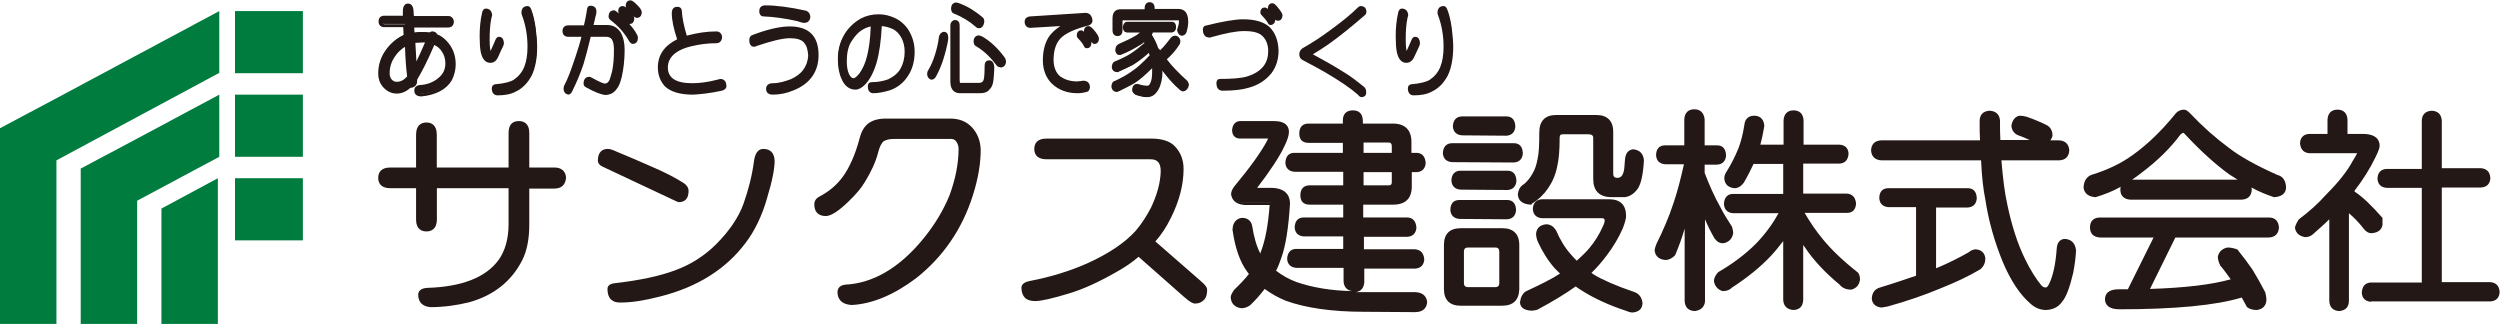 <?xml version="1.0" encoding="utf-8"?>
<!-- Generator: Adobe Illustrator 28.1.0, SVG Export Plug-In . SVG Version: 6.00 Build 0)  -->
<svg version="1.1" id="レイヤー_1" xmlns="http://www.w3.org/2000/svg" xmlns:xlink="http://www.w3.org/1999/xlink" x="0px"
	 y="0px" viewBox="0 0 700 91" style="enable-background:new 0 0 700 91;" xml:space="preserve">
<style type="text/css">
	.st0{fill:#231815;}
	.st1{fill:#007C3E;}
</style>
<g>
	<g>
		<g>
			<path class="st0" d="M119.4,34.7c1.6,0,2.5,1,2.5,2.9v9.6h21V37.2c0-1.9,0.8-2.9,2.5-2.9c1.6,0,2.4,1,2.4,2.9v10.1h7.5
				c1.8,0,2.7,0.8,2.9,2.5c-0.2,1.6-1.1,2.5-2.9,2.5h-7.5v10.6c0,4-0.6,7.3-1.9,9.8c-3,5.8-7.8,9.6-14.4,11.4
				c-3.6,1-7.2,1.4-10.8,1.4c-2-0.2-2.9-1.2-2.9-3c0-0.9,0.7-1.4,2.2-1.4c9.8-0.3,16.5-2.9,20.3-8c1.9-2.6,2.9-6.1,2.9-10.3V52.2
				h-21v9.3c0,1.9-0.8,2.8-2.5,2.8c-1.6,0-2.5-0.9-2.5-2.8v-9.3h-7.7c-2,0-2.9-0.8-2.9-2.5c0-1.6,1-2.5,2.9-2.5h7.7v-9.6
				C116.9,35.7,117.8,34.7,119.4,34.7z"/>
			<path class="st0" d="M120.5,86c-2.2-0.2-3.4-1.4-3.4-3.5c0-0.8,0.5-1.8,2.6-1.9c9.6-0.3,16.3-2.9,19.9-7.8
				c1.8-2.5,2.8-5.9,2.8-10V52.7h-20.1v8.8c0,2.7-1.6,3.3-2.9,3.3c-1.3,0-2.9-0.6-2.9-3.3v-8.8h-7.2c-2.8,0-3.4-1.6-3.4-2.9
				s0.6-2.9,3.4-2.9h7.2v-9.2c0-2.8,1.6-3.4,2.9-3.4c1.3,0,2.9,0.6,2.9,3.4v9.2h20.1v-9.7c0-2.8,1.6-3.3,2.9-3.3
				c1.3,0,2.9,0.6,2.9,3.3v9.7h7c2,0,3.2,1,3.3,2.9c-0.2,2-1.3,3-3.3,3h-7v10.1c0,4.1-0.7,7.5-2,10c-3,5.9-8,9.8-14.7,11.7
				C127.9,85.5,124.2,86,120.5,86z M121.4,51.7h22v11.1c0,4.3-1,7.9-3,10.6c-3.8,5.1-10.7,7.9-20.6,8.2c-1.7,0-1.7,0.7-1.7,1
				c0,1.6,0.8,2.4,2.5,2.5c3.6,0,7.2-0.5,10.7-1.4c6.5-1.8,11.2-5.6,14.2-11.2c1.2-2.4,1.9-5.7,1.9-9.6V51.7h8c1.5,0,2.3-0.6,2.4-2
				c-0.1-1.3-0.9-2-2.4-2h-8V37.2c0-2.1-1-2.4-1.9-2.4c-0.9,0-2,0.3-2,2.4v10.6h-22V37.6c0-2.2-1.1-2.5-2-2.5s-2,0.3-2,2.5v10.1
				h-8.1c-2.2,0-2.5,1.1-2.5,2s0.3,2,2.5,2h8.1v9.8c0,2.1,1.1,2.4,2,2.4s2-0.3,2-2.4V51.7z"/>
		</g>
		<g>
			<path class="st0" d="M170.2,42.1c0.5,0,1.2,0.2,2.1,0.7c3.2,1.4,6.5,2.7,9.6,4.1c4,1.7,7.1,3.3,9.4,4.7c0.6,0.4,1,0.9,1.1,1.6
				c0,1.9-0.8,2.9-2.4,2.9c-0.2,0-1.1-0.5-2.7-1.3c-0.4-0.2-6.6-3.1-18.5-8.7c-0.6-0.3-1-0.7-1-1.2
				C167.9,43.1,168.7,42.1,170.2,42.1z M213.7,42.3c1.8,0,2.7,0.9,2.7,2.8c0,2-0.6,5.4-2,10.3c-1.4,5-3.5,9.2-6.1,12.5
				c-5.5,7.2-13.3,12.1-23.6,14.7c-4.8,1.2-8.6,1.8-11.2,1.7c-2,0-3-1.2-3-3.4c0-0.6,0.5-1,1.6-1.1c7-0.8,12.7-2,17-3.6
				c4.5-1.7,8.4-4.2,11.7-7.4c3.8-3.8,6.4-7.6,7.9-11.6c1.4-4,2.4-8,2.9-11.9C211.8,43.3,212.5,42.3,213.7,42.3z"/>
			<path class="st0" d="M174,84.7c-0.2,0-0.3,0-0.5,0c-1.6,0-3.4-0.7-3.4-3.8c0-0.6,0.3-1.4,2-1.6c7-0.8,12.6-2,16.9-3.6
				c4.4-1.6,8.3-4.1,11.5-7.3c3.7-3.7,6.3-7.5,7.7-11.4c1.4-4,2.4-7.9,2.9-11.8c0.3-2.3,1.2-3.5,2.6-3.5c2,0,3.1,1.1,3.2,3.3
				c0,2.1-0.6,5.5-2.1,10.4c-1.4,5-3.5,9.3-6.1,12.7c-5.5,7.3-13.5,12.3-23.8,14.9C180.3,84.2,176.7,84.7,174,84.7z M213.7,42.7
				c-0.3,0-1.4,0-1.7,2.7c-0.5,3.9-1.5,7.9-3,12c-1.5,4-4.2,8-8,11.7c-3.3,3.3-7.3,5.8-11.9,7.5c-4.3,1.6-10,2.8-17.1,3.6
				c-1.1,0.1-1.1,0.5-1.1,0.7c0,1.9,0.8,2.9,2.5,2.9c2.6,0.1,6.3-0.5,11.1-1.7c10.1-2.5,17.9-7.4,23.3-14.5c2.6-3.3,4.6-7.5,6-12.4
				c1.4-4.8,2.1-8.2,2-10.2C215.9,43.4,215.2,42.7,213.7,42.7z M190,56.6L190,56.6c-0.1,0-0.4-0.1-2.9-1.3c-0.4-0.2-6.4-3-18.5-8.7
				c-1-0.5-1.2-1.2-1.2-1.6c0-2.7,1.5-3.3,2.8-3.3c0.5,0,1.3,0.2,2.3,0.7c3.2,1.3,6.4,2.7,9.6,4.1c4,1.7,7.1,3.3,9.4,4.8
				c0.7,0.5,1.2,1.1,1.3,1.9C192.9,56,191.4,56.6,190,56.6L190,56.6z M170.2,42.6c-0.9,0-1.9,0.3-1.9,2.4c0,0.1,0,0.4,0.7,0.8
				c14.8,7,18.2,8.6,18.5,8.7c1.9,0.9,2.4,1.2,2.6,1.2c0.9,0,1.9-0.4,1.9-2.5c-0.1-0.4-0.4-0.8-0.9-1.2c-2.2-1.4-5.4-3-9.3-4.7
				c-3.2-1.4-6.4-2.8-9.6-4.1C171.1,42.7,170.5,42.6,170.2,42.6z"/>
		</g>
		<g>
			<path class="st0" d="M248,33.6h18c2.4,0,4.4,0.7,5.8,2.2c1.5,1.6,2.3,3.6,2.3,5.9c0,3.8-0.7,8-2.2,12.6c-3,9.5-8.3,17.1-15.8,23
				c-6,4.8-11.9,7.3-17.7,7.7c-2.3-0.1-3.5-1.2-3.5-3.2c0-1,0.6-1.6,1.7-1.7c8-0.4,15.3-4.7,22-12.8c3.4-4,5.9-8.2,7.6-12.5
				c1.7-4.4,2.5-8.8,2.5-13.1c0-0.8-0.2-1.6-0.7-2.3c-0.5-0.7-1.1-1-1.9-1h-15.9c-1.4,0-2.4,0.2-3.1,0.7c-0.8,0.6-1.4,1.8-1.8,3.4
				c-0.7,2.7-1.9,5.4-3.6,8.1c-1,1.6-2.5,3.5-4.6,5.5c-2.6,2.5-4.5,3.8-5.9,3.9c-1.8,0-2.8-0.9-2.8-2.8c0-0.8,0.4-1.4,1.3-1.8
				c2.6-1.3,4.8-3.2,6.6-5.6c2-2.8,3.7-6.5,4.9-11.1c0.5-1.9,1.3-3.2,2.3-4C244.5,34,246,33.6,248,33.6z"/>
			<path class="st0" d="M238.5,85.4c-3.3-0.2-4-2.1-4-3.6c0-0.7,0.3-1.9,2.2-2.1c7.8-0.4,15.1-4.7,21.7-12.7c3.3-4,5.8-8.2,7.5-12.4
				c1.6-4.4,2.5-8.7,2.5-12.9c0-0.8-0.2-1.4-0.6-2c-0.4-0.6-0.9-0.8-1.5-0.8h-15.9c-1.3,0-2.2,0.2-2.9,0.6c-0.7,0.5-1.2,1.6-1.6,3.1
				c-0.7,2.8-2,5.5-3.7,8.3c-1,1.7-2.5,3.5-4.7,5.6c-2.7,2.6-4.7,3.9-6.2,4c0,0,0,0,0,0c-2.1,0-3.3-1.1-3.3-3.3
				c0-0.7,0.3-1.6,1.5-2.2c2.5-1.3,4.7-3.1,6.4-5.4c2-2.7,3.6-6.4,4.8-10.9c0.5-2,1.4-3.4,2.5-4.2c1.1-0.8,2.7-1.3,4.8-1.3h18
				c2.6,0,4.6,0.8,6.1,2.4c1.6,1.7,2.4,3.8,2.5,6.3c0,3.8-0.7,8.1-2.2,12.8c-3,9.5-8.4,17.3-15.9,23.2
				C250.4,82.5,244.3,85.1,238.5,85.4z M250.2,38h15.9c1,0,1.7,0.4,2.3,1.2c0.5,0.8,0.8,1.6,0.8,2.5c0,4.3-0.9,8.8-2.5,13.2
				c-1.7,4.3-4.3,8.6-7.6,12.7c-6.8,8.2-14.3,12.5-22.3,13c-1.1,0.1-1.3,0.7-1.3,1.2c0,1.7,1,2.6,3,2.7c5.6-0.4,11.5-2.9,17.4-7.6
				c7.4-5.7,12.7-13.4,15.6-22.7c1.5-4.6,2.2-8.8,2.1-12.5c0-2.2-0.8-4.1-2.2-5.6c-1.3-1.4-3.2-2.1-5.5-2.1h-18
				c-1.8,0-3.3,0.4-4.2,1.1c-1,0.7-1.7,1.9-2.2,3.7c-1.2,4.6-2.9,8.4-4.9,11.2c-1.8,2.4-4.1,4.4-6.8,5.7c-0.7,0.3-1,0.8-1,1.4
				c0,1.6,0.7,2.4,2.3,2.4c1.2-0.1,3.1-1.4,5.6-3.8c2.1-2,3.6-3.8,4.5-5.4c1.7-2.7,2.8-5.4,3.5-8c0.4-1.7,1.1-2.9,2-3.6
				C247.7,38.2,248.8,38,250.2,38z"/>
		</g>
		<g>
			<path class="st0" d="M293,39.2h29.3c2.9,0,5,0.7,6.4,2c1.5,1.6,2.3,3.6,2.3,5.9c0,4.4-1.2,8.9-3.5,13.4c-1.4,2.8-3,5.1-4.7,7
				l12.9,11.4c1.2,1.1,1.9,1.8,1.9,2.3c0,1.1-0.2,1.9-0.7,2.5c-0.5,0.6-1.2,0.8-2.2,0.8c-0.6,0-1.5-0.6-2.8-1.8l-13-11.4
				c-1.8,1.6-3.9,3.1-6.3,4.4c-4.9,2.8-9.4,4.9-13.4,6.1c-4.6,1.4-7.7,2.1-9.3,2.1c-2.2,0-3.3-1.1-3.3-3.3c0-0.7,0.6-1.2,1.9-1.4
				c6-1.2,11.4-2.8,16.2-4.9c6.1-2.8,10.8-5.9,14-9.4c1.7-2,3.1-4.1,4.3-6.5c1.8-3.6,2.7-7.1,2.8-10.3c0-2.6-1.1-3.8-3.3-3.8H293
				c-2,0-2.9-0.8-2.9-2.5C290,40,291,39.2,293,39.2z"/>
			<path class="st0" d="M334.6,85c-0.4,0-1.2-0.2-3.1-1.9l-12.7-11.2c-1.7,1.5-3.8,2.9-6.1,4.2c-4.9,2.8-9.4,4.9-13.5,6.1
				c-4.6,1.4-7.7,2.1-9.4,2.1c-1.2,0-2.2-0.3-2.8-0.9c-0.6-0.6-1-1.6-1-2.8c0-0.7,0.4-1.5,2.2-1.9c5.9-1.1,11.3-2.8,16.1-4.9
				c6-2.7,10.7-5.8,13.8-9.3c1.6-1.9,3-4.1,4.2-6.4c1.7-3.6,2.6-6.9,2.7-10.1c0-1.2-0.2-2.1-0.8-2.7c-0.5-0.5-1.1-0.7-2.1-0.7H293
				c-2.8,0-3.4-1.6-3.4-2.9c0-1.3,0.6-2.9,3.4-2.9h29.3c3,0,5.3,0.7,6.7,2.2c1.6,1.7,2.4,3.8,2.4,6.3c0,4.4-1.2,9-3.5,13.6
				c-1.3,2.7-2.8,4.9-4.4,6.7L336,78.5c1.8,1.5,2,2.2,2,2.6c0,1.2-0.2,2.1-0.8,2.8C336.5,84.6,335.7,85,334.6,85z M318.8,70.6
				l13.3,11.7c1.7,1.5,2.3,1.7,2.5,1.7c0.8,0,1.4-0.2,1.8-0.7c0.4-0.5,0.6-1.2,0.6-2.2c0-0.1,0-0.5-1.7-1.9l-13.2-11.7l0.3-0.3
				c1.7-1.8,3.2-4.1,4.6-6.8c2.3-4.4,3.4-8.9,3.4-13.2c0-2.2-0.7-4.1-2.2-5.6c-1.2-1.3-3.2-1.9-6-1.9H293c-2.2,0-2.5,1.1-2.5,2
				c0,0.9,0.3,2,2.5,2h29.3c1.2,0,2.1,0.3,2.7,1c0.7,0.7,1.1,1.8,1,3.3c-0.1,3.3-1,6.8-2.8,10.4c-1.2,2.4-2.6,4.7-4.3,6.6
				c-3.2,3.6-8,6.8-14.1,9.5c-4.9,2.1-10.4,3.8-16.3,4.9c-1,0.2-1.5,0.5-1.5,1c0,1,0.2,1.7,0.7,2.2c0.5,0.4,1.2,0.6,2.1,0.7
				c1.6,0,4.7-0.7,9.2-2.1c4-1.2,8.5-3.2,13.3-6c2.4-1.3,4.5-2.8,6.2-4.3L318.8,70.6z"/>
		</g>
		<g>
			<path class="st0" d="M347.3,34.3h9.4c2.5,0,3.7,0.9,3.7,2.6c0,0.9-0.4,2-1.1,3.5c-1.5,3.3-4.1,7.3-7.8,12
				c-0.2,0.3-0.2,0.5-0.2,0.7h4.4c3.3,0,4.9,1.3,4.9,4c-0.4,6.7-1.2,11.8-2.5,15.3c-0.4,1.2-0.9,2.5-1.6,3.7
				c1.8,1.4,3.9,2.6,6.2,3.5c4.8,1.7,10.6,2.5,17.2,2.5h16c1.8,0.1,2.7,0.9,2.8,2.4c-0.1,1.4-1.1,2.2-2.8,2.3h-14.1
				c-9,0-16.3-1-21.8-3.1c-2.3-1-4.3-2.1-6.2-3.5c-1.2,1.7-2.6,3.3-4.3,4.9c-0.8,0.5-1.5,0.7-2.1,0.7c-1.6-0.2-2.4-1.1-2.6-2.6
				c0.1-0.6,0.4-1.2,1-1.9c1.7-1.6,3.2-3.2,4.3-4.7c-0.2-0.2-0.5-0.5-0.7-0.8c-2.1-2.8-3.5-6.7-4.1-11.7c0.1-1.7,0.9-2.6,2.3-2.8
				c1.2,0,2,0.7,2.3,1.9c0.6,3.8,1.6,6.7,2.9,8.7c0.2-0.4,0.4-0.9,0.5-1.3c1.3-3.4,2.2-8,2.5-13.8h-7.5c-2-0.2-3.1-1-3.3-2.6
				c0-0.6,0.3-1.2,0.8-1.9c4.4-5.3,7.5-9.6,9.2-12.9c0.4-0.8,0.5-1.2,0.5-1.3h-8.5c-1.2,0-1.8-0.7-1.9-1.9
				C345.5,35.1,346.1,34.4,347.3,34.3z M366.6,35.1h10.1v-1.4c0-1.5,0.8-2.3,2.3-2.3c1.5,0,2.3,0.8,2.3,2.3v1.4h8.9
				c3.2,0,4.7,1.6,4.7,4.7v3.5h1.9c1.3,0,2,0.8,2.1,2.3c-0.1,1.3-0.8,2-2.1,2.1h-1.9v4.4c0,3.1-1.6,4.7-4.7,4.7h-8.9v4.5H394
				c1.3,0,2,0.8,2.1,2.3c-0.1,1.3-0.8,2-2.1,2.1h-12.6v4.4h14.7c1.3,0.1,2,0.9,2.1,2.3c-0.1,1.3-0.8,2-2.1,2.1h-14.7v4.3
				c-0.1,1.5-0.9,2.3-2.3,2.3c-1.5-0.1-2.3-0.9-2.3-2.3v-4.3H363c-1.4-0.1-2.1-0.8-2.1-2.1c0-1.5,0.7-2.3,2.1-2.3h13.6v-4.4h-11.5
				c-1.3-0.1-2-0.8-2.1-2.1c0.1-1.5,0.8-2.3,2.1-2.3h11.5v-4.5h-9.8c-1.4,0-2.2-0.7-2.2-2.1c0-1.6,0.7-2.3,2.2-2.3h9.8v-4.7h-14.1
				c-1.3-0.1-2-0.8-2.1-2.1c0.1-1.5,0.8-2.3,2.1-2.3h14.1v-3.8h-10.1c-1.4,0-2.1-0.7-2.1-2.1C364.5,35.8,365.2,35.1,366.6,35.1z
				 M381.3,39.5v3.8h8.9v-2.3c0-1-0.5-1.4-1.4-1.4H381.3z M381.3,47.7v4.7h7.5c0.9,0,1.4-0.5,1.4-1.4v-3.3H381.3z"/>
			<path class="st0" d="M381.9,87.3c-9,0-16.4-1.1-21.9-3.1c-2.2-0.9-4.1-2-5.9-3.3c-1.2,1.6-2.5,3.1-4.1,4.6
				c-0.9,0.6-1.7,0.8-2.4,0.8c-1.8-0.2-2.9-1.3-3-3l0-0.1l0-0.1c0.1-0.6,0.5-1.3,1-2c1.6-1.5,3-3,4.1-4.4c-0.2-0.2-0.3-0.4-0.4-0.5
				c-2.1-2.8-3.5-6.8-4.2-11.9c0.1-2.5,1.6-3.2,2.7-3.3c1.5,0,2.5,0.8,2.8,2.2c0.5,3.3,1.3,5.9,2.3,7.8c0-0.1,0.1-0.3,0.1-0.4
				c1.3-3.3,2.1-7.7,2.5-13.2h-7c-2.8-0.2-3.6-1.7-3.8-3c0-0.7,0.3-1.4,0.9-2.2c4.4-5.3,7.5-9.6,9.2-12.8c0.1-0.3,0.2-0.5,0.3-0.6
				h-7.8c-1.5,0-2.3-0.9-2.3-2.3c0.1-2.2,1.5-2.6,2.3-2.6l0,0h9.4c3.5,0,4.2,1.7,4.2,3c0,1-0.4,2.2-1.1,3.7c-1.5,3.3-4.2,7.3-7.8,12
				h3.8c4.4,0,5.4,2.4,5.4,4.4c-0.4,6.7-1.2,11.9-2.5,15.4c-0.4,1.1-0.8,2.3-1.4,3.4c1.7,1.3,3.6,2.4,5.8,3.2
				c4.4,1.5,9.6,2.4,15.5,2.5c-1.5-0.2-2.3-1.2-2.4-2.7v-3.8H363c-1.6-0.1-2.5-1-2.6-2.5c0.1-2.2,1.4-2.8,2.5-2.8h13.2v-3.5h-11
				c-1.6-0.1-2.5-1-2.6-2.5c0.1-2.3,1.4-2.8,2.5-2.8h11.1v-3.6h-9.4c-1.7,0-2.6-0.9-2.6-2.6c0-1.8,0.9-2.8,2.6-2.8h9.4v-3.8h-13.6
				c-1.6-0.1-2.5-1-2.6-2.5c0.1-2.3,1.4-2.8,2.5-2.8l13.6,0V40h-9.6c-1.7,0-2.6-0.9-2.6-2.6c0-1.8,0.9-2.8,2.6-2.8h9.6v-0.9
				c0-1.8,1-2.8,2.8-2.8c1.8,0,2.7,1,2.8,2.8v0.9h8.4c3.4,0,5.2,1.8,5.2,5.1v3.1h1.4c1.1,0,2.4,0.5,2.6,2.8c-0.1,1.6-1,2.5-2.5,2.6
				h-1.4v4c0,3.4-1.8,5.1-5.2,5.1h-8.4v3.6H394c1.1,0,2.4,0.5,2.6,2.8c-0.1,1.6-1,2.5-2.5,2.6l-12.2,0v3.5h14.3
				c1.1,0.1,2.4,0.6,2.6,2.8c-0.1,1.6-1,2.5-2.5,2.6l-14.3,0v3.8c-0.1,1.6-0.9,2.6-2.4,2.8c0.2,0,0.5,0,0.7,0h16
				c2.5,0.1,3.2,1.6,3.3,2.8c-0.1,1.2-0.7,2.7-3.2,2.8L381.9,87.3z M353.9,79.6l0.4,0.3c1.8,1.3,3.9,2.5,6.1,3.4
				c5.4,2,12.6,3.1,21.6,3.1h14.1c2-0.1,2.3-1.2,2.4-1.9c-0.1-0.7-0.4-1.8-2.4-1.9h-16c-6.7,0-12.5-0.9-17.4-2.5
				c-2.4-0.9-4.6-2.2-6.4-3.6l-0.3-0.2l0.2-0.3c0.6-1.2,1.1-2.4,1.5-3.6c1.3-3.5,2.1-8.6,2.5-15.2c0-2.4-1.4-3.5-4.5-3.5h-4.9v-0.5
				c0-0.3,0.1-0.6,0.3-0.9c3.7-4.7,6.3-8.7,7.8-12c0.7-1.4,1-2.5,1-3.3c0-0.9-0.3-2.1-3.3-2.1h-9.4c-0.6,0-1.4,0.2-1.4,1.7
				c0,0.9,0.5,1.4,1.4,1.4l8.9,0v0.5c0,0.1,0,0.3-0.6,1.5c-1.7,3.3-4.9,7.7-9.3,13c-0.4,0.6-0.7,1.2-0.7,1.6
				c0.1,0.8,0.5,1.9,2.9,2.1l7.9,0l0,0.5c-0.4,5.8-1.2,10.5-2.5,13.9c-0.1,0.4-0.3,0.9-0.5,1.3l-0.4,0.8l-0.5-0.7
				c-1.3-2.1-2.3-5.1-2.9-8.9c-0.3-1-0.9-1.4-1.9-1.5c-1.2,0.1-1.8,0.9-1.9,2.3c0.7,4.8,2,8.7,4,11.4c0.2,0.3,0.4,0.5,0.6,0.7
				l0.3,0.3l-0.2,0.3c-1.2,1.5-2.6,3.1-4.4,4.7c-0.4,0.5-0.7,1.1-0.8,1.5c0.2,1.3,0.8,1.9,2.2,2.1c0.5,0,1.1-0.2,1.8-0.7
				c1.6-1.5,3-3.2,4.2-4.8L353.9,79.6z M376.6,74.2h0.5v4.7c0,1.2,0.6,1.8,1.9,1.9c1.2-0.1,1.8-0.7,1.8-1.9v-4.7h15.2
				c1.1-0.1,1.6-0.6,1.6-1.7c-0.1-1.2-0.6-1.8-1.7-1.9l-15.2,0v-5.4H394c1.1-0.1,1.6-0.6,1.6-1.7c-0.1-1.6-0.9-1.8-1.7-1.8h-13.1
				v-5.4h9.3c2.9,0,4.3-1.3,4.3-4.2v-4.9h2.3c1.1-0.1,1.6-0.6,1.6-1.7c-0.1-1.6-0.9-1.8-1.7-1.8l-2.3,0v-4c0-2.9-1.4-4.2-4.3-4.2
				h-9.3v-1.8c-0.1-1.3-0.6-1.8-1.9-1.9c-1.2,0-1.8,0.6-1.9,1.9v1.8h-10.5c-0.8,0-1.6,0.2-1.6,1.9c0,1.1,0.5,1.6,1.6,1.6h10.5v4.7
				h-14.5c-0.7,0-1.6,0.3-1.6,1.9c0.1,1,0.6,1.5,1.7,1.6h14.5v5.6h-10.3c-1.2,0-1.7,0.6-1.7,1.9c0,1.1,0.5,1.6,1.7,1.6h10.3v5.4h-12
				c-0.7,0-1.6,0.3-1.6,1.9c0.1,1,0.6,1.5,1.7,1.6l11.9,0v5.4H363c-1.1,0.1-1.6,0.6-1.6,1.9c0,1,0.5,1.6,1.7,1.6H376.6z M388.8,52.8
				h-8v-5.6h9.8V51C390.7,52.2,390,52.8,388.8,52.8z M381.8,51.9h7c0.7,0,0.9-0.3,0.9-0.9v-2.8h-7.9V51.9z M390.7,43.7h-9.8V39h8
				c1.2,0,1.8,0.7,1.8,1.9V43.7z M381.8,42.8h7.9v-1.9c0-0.7-0.3-1-0.9-1h-7V42.8z"/>
		</g>
		<g>
			<path class="st0" d="M423.9,40.5c1.3,0,2,0.8,2.1,2.3c-0.1,1.3-0.8,2-2.1,2.1h-17.3c-1.4-0.1-2.1-0.8-2.2-2.1
				c0.1-1.5,0.8-2.3,2.2-2.3H423.9z M409,64.3h11.7c2.8,0,4.2,1.4,4.2,4.3V81c0,2.8-1.4,4.2-4.2,4.2H409c-2.8,0-4.3-1.4-4.3-4.2
				V68.6C404.7,65.7,406.1,64.3,409,64.3z M422.1,56.4c1.3,0,2,0.8,2.1,2.3c-0.1,1.3-0.8,2-2.1,2.1h-13.4c-1.4-0.1-2.1-0.8-2.1-2.1
				c0-1.5,0.7-2.3,2.1-2.3H422.1z M422.1,48.2c1.3,0,2,0.8,2.1,2.3c-0.1,1.3-0.8,2-2.1,2.1H409c-1.4-0.1-2.1-0.8-2.1-2.1
				c0-1.5,0.7-2.3,2.1-2.3H422.1z M421.8,33c1.3,0,2,0.8,2.1,2.3c-0.1,1.3-0.8,2-2.1,2.1h-12.4c-1.4-0.1-2.1-0.8-2.2-2.1
				c0.1-1.5,0.8-2.3,2.2-2.3H421.8z M418.5,80.7c1.1,0,1.6-0.5,1.6-1.6v-8.7c0-1.1-0.5-1.6-1.6-1.6h-7.5c-1.1,0-1.6,0.5-1.6,1.6v8.7
				c0,1.1,0.5,1.6,1.6,1.6H418.5z M439.6,32.7h7.5c2.8,0,4.2,1.4,4.2,4.2v11.7c0,1.1,0.5,1.6,1.6,1.6c0.7,0,1.2-0.3,1.7-0.9
				c0.3-0.6,0.5-1.3,0.7-2.2l0.2-2.5c0.2-1.5,0.8-2.3,1.9-2.3c1.5,0.2,2.4,1,2.5,2.6c-0.2,3.8-0.8,6.4-1.6,7.7c-0.9,1.3-2,2-3.3,2.2
				h-3.7c-3.1,0-4.7-1.6-4.7-4.7V38.6c0-1-0.6-1.4-1.9-1.4h-7.1c-0.9,0-1.4,0.5-1.4,1.4c0,3.3-0.2,5.9-0.7,8
				c-0.5,2.3-1.4,4.3-2.5,5.9c-1,1.5-2.5,2.9-4.3,4.1c-0.2,0-0.3,0.1-0.3,0.2c-2-0.2-3-0.9-3.1-2.3c0.1-1.2,0.6-2.1,1.6-2.6
				c1-0.9,1.8-1.9,2.5-3.1c0.6-1,1.1-2.4,1.5-4.1c0.4-1.6,0.5-4.1,0.5-7.6c0-3,1.4-4.4,4.2-4.4H439.6z M431.7,56.4h18.9
				c2.8,0,4.3,1.4,4.3,4.2c0,0.6-0.3,1.7-0.9,3.2c-1,2.5-2.5,5-4.4,7.5c-1.4,1.9-2.9,3.6-4.6,5.2c0.4,0.3,0.8,0.6,1.2,0.8
				c2.4,1.4,6.2,3.1,11.5,5c1.1,0.4,1.8,1.3,1.9,2.6c-0.2,1.3-0.9,2-2.3,2.1c-0.4,0-0.9-0.1-1.6-0.4c-4.9-1.6-9.2-3.6-12.9-5.9
				c-0.6-0.4-1.1-0.7-1.6-1c-2.8,2-6.4,4.3-10.9,6.7c-0.4,0.1-0.9,0.2-1.4,0.2c-1.8-0.1-2.7-0.7-2.8-1.9c0.2-1.2,0.6-2.1,1.4-2.6
				c4.6-2.1,8-3.9,10.1-5.3c-0.7-0.6-1.3-1.3-1.9-1.9c-1.9-2.3-3.5-4.7-4.6-7.3c-0.3-0.7-0.5-1.4-0.5-2.1c0.2-1.3,0.9-2,2.3-2.1
				c0.9,0,1.7,0.5,2.3,1.4c1.1,2.6,2.6,5,4.3,7c0.6,0.7,1.3,1.4,2,2c1.5-1.3,2.8-2.6,3.8-3.8c1.6-2,2.9-4,3.8-6
				c0.4-0.8,0.7-1.5,0.7-2c0-0.8-0.4-1.1-1.2-1.1h-16.8c-1.4-0.1-2.1-0.8-2.1-2.1C429.6,57.3,430.3,56.5,431.7,56.4z"/>
			<path class="st0" d="M457.2,87.5c-0.5,0-1-0.1-1.7-0.4c-4.9-1.6-9.3-3.6-13-6c-0.5-0.3-0.9-0.6-1.3-0.9c-2.8,2-6.4,4.2-10.7,6.5
				c-0.5,0.2-1,0.2-1.6,0.3c-2.6-0.1-3.3-1.3-3.3-2.4c0.2-1.4,0.7-2.4,1.6-3c4.3-2,7.5-3.6,9.6-5c-0.5-0.5-1-1-1.5-1.5
				c-2-2.3-3.5-4.8-4.7-7.4c-0.3-0.7-0.5-1.5-0.5-2.3c0.2-1.6,1.1-2.4,2.8-2.6c0,0,0,0,0,0c1.1,0,2,0.5,2.7,1.6l0.1,0.1
				c1.1,2.6,2.5,4.9,4.2,6.8c0.5,0.6,1,1.1,1.6,1.7c1.3-1.2,2.5-2.3,3.5-3.5c1.6-1.9,2.8-3.9,3.7-5.9c0.5-1,0.6-1.5,0.6-1.8
				c0-0.4-0.1-0.7-0.7-0.7h-16.8c-1.6-0.1-2.5-1-2.6-2.5c0-1.7,0.9-2.7,2.5-2.8l0,0h18.9c3.1,0,4.7,1.6,4.7,4.7
				c0,0.7-0.3,1.8-0.9,3.4c-1.1,2.5-2.6,5.1-4.5,7.6c-1.3,1.7-2.7,3.4-4.3,4.9c0.2,0.2,0.5,0.3,0.7,0.5c2.3,1.4,6.1,3.1,11.4,4.9
				c1.3,0.5,2,1.5,2.2,3l0,0.1l0,0.1C459.8,86.5,458.9,87.3,457.2,87.5C457.2,87.5,457.2,87.5,457.2,87.5z M441.1,79.2l0.3,0.2
				c0.5,0.3,1.1,0.7,1.6,1c3.6,2.3,7.9,4.3,12.8,5.9c0.8,0.3,1.2,0.3,1.4,0.3c1.1-0.1,1.7-0.6,1.9-1.6c-0.2-1.1-0.7-1.8-1.6-2.1
				c-5.3-1.9-9.2-3.6-11.6-5c-0.4-0.3-0.8-0.6-1.2-0.9l-0.5-0.3l0.4-0.4c1.7-1.6,3.2-3.3,4.6-5.1c1.9-2.5,3.4-5,4.4-7.4
				c0.7-1.9,0.9-2.7,0.9-3.1c0-2.5-1.2-3.7-3.8-3.7h-18.9c-1.1,0.1-1.6,0.7-1.7,1.9c0,1,0.5,1.6,1.7,1.6h16.8c1.1,0,1.7,0.6,1.7,1.6
				c0,0.6-0.2,1.3-0.7,2.2c-0.9,2-2.2,4.1-3.8,6.1c-1.1,1.3-2.4,2.6-3.9,3.9l-0.3,0.3l-0.3-0.3c-0.8-0.7-1.4-1.4-2-2.1
				c-1.8-2-3.2-4.4-4.4-7c-0.6-0.8-1.2-1.1-1.9-1.1c-1.1,0.1-1.7,0.6-1.9,1.7c0,0.6,0.2,1.2,0.4,1.8c1.1,2.6,2.7,5,4.5,7.2
				c0.6,0.6,1.2,1.3,1.9,1.9l0.4,0.4l-0.5,0.3c-2.1,1.4-5.5,3.2-10.1,5.3c-0.6,0.4-1,1.1-1.1,2.2c0,0.5,0.3,1.3,2.4,1.4
				c0.4,0,0.9-0.1,1.2-0.2c4.4-2.3,8-4.6,10.8-6.6L441.1,79.2z M420.6,85.6H409c-3.1,0-4.7-1.6-4.7-4.7V68.6c0-3.1,1.6-4.7,4.7-4.7
				h11.7c3,0,4.7,1.6,4.7,4.7V81C425.3,84,423.7,85.6,420.6,85.6z M409,64.8c-2.6,0-3.8,1.2-3.8,3.8V81c0,2.5,1.2,3.7,3.8,3.7h11.7
				c2.5,0,3.7-1.2,3.7-3.7V68.6c0-2.6-1.2-3.8-3.7-3.8H409z M418.5,81.2h-7.5c-1.3,0-2.1-0.7-2.1-2.1v-8.7c0-1.3,0.7-2.1,2.1-2.1
				h7.5c1.3,0,2.1,0.7,2.1,2.1v8.7C420.6,80.5,419.9,81.2,418.5,81.2z M411.1,69.3c-0.8,0-1.2,0.3-1.2,1.2v8.7
				c0,0.8,0.3,1.2,1.2,1.2h7.5c0.8,0,1.2-0.3,1.2-1.2v-8.7c0-0.8-0.3-1.2-1.2-1.2H411.1z M408.7,61.3c-1.6-0.1-2.5-1-2.6-2.5
				c0-1.8,0.9-2.8,2.5-2.8h13.4c1.1,0,2.4,0.5,2.5,2.8c-0.1,1.6-1,2.5-2.5,2.6L408.7,61.3z M408.7,56.9c-1.1,0-1.6,0.6-1.6,1.9
				c0,1.1,0.5,1.6,1.7,1.6h13.3c1.1-0.1,1.6-0.6,1.6-1.7c-0.1-1.6-0.9-1.8-1.6-1.8H408.7z M428.9,57.3l-0.4,0
				c-2.8-0.2-3.4-1.6-3.5-2.8c0.1-1.4,0.7-2.4,1.8-3c0.9-0.8,1.7-1.8,2.3-2.9c0.6-1,1.1-2.3,1.4-4c0.4-1.6,0.5-4.1,0.5-7.5
				c0-3.2,1.6-4.9,4.7-4.9h11.3c3,0,4.7,1.6,4.7,4.7v11.7c0,0.8,0.3,1.2,1.2,1.2c0.5,0,1-0.2,1.3-0.7c0.3-0.5,0.5-1.1,0.6-2l0.2-2.5
				c0.2-2.2,1.4-2.7,2.3-2.8c1.8,0.2,2.8,1.2,3,3c-0.2,4-0.8,6.6-1.7,8c-1,1.4-2.2,2.2-3.6,2.4l-3.8,0c-3.4,0-5.1-1.8-5.1-5.1V38.6
				c0-0.3,0-1-1.4-1h-7.1c-0.7,0-0.9,0.3-0.9,1c0,3.3-0.2,6-0.7,8.1c-0.5,2.4-1.4,4.4-2.6,6.1c-1.1,1.6-2.5,3-4.4,4.2l-0.2,0.1
				L428.9,57.3z M435.9,33.2c-2.5,0-3.7,1.3-3.7,4c0,3.5-0.2,6-0.6,7.7c-0.4,1.8-0.9,3.2-1.6,4.3c-0.7,1.2-1.6,2.3-2.5,3.2l-0.1,0.1
				c-0.8,0.4-1.3,1.1-1.4,2.2c0,0.6,0.3,1.6,2.4,1.8c0.1-0.1,0.2-0.1,0.3-0.1c1.7-1.2,3.1-2.5,4-3.9c1.1-1.6,1.9-3.5,2.4-5.8
				c0.4-2,0.6-4.6,0.6-7.9c0-1.2,0.7-1.9,1.8-1.9h7.1c2,0,2.3,1.2,2.3,1.9V50c0,2.9,1.3,4.2,4.2,4.2h3.7c1.1-0.1,2.1-0.8,2.9-2
				c0.8-1.2,1.3-3.7,1.5-7.4c-0.1-1.3-0.8-2-2.1-2.1c-0.5,0-1.2,0.3-1.4,1.9l-0.2,2.5c-0.1,1-0.4,1.8-0.7,2.4
				c-0.6,0.8-1.2,1.1-2.1,1.1c-1.3,0-2.1-0.7-2.1-2.1V36.9c0-2.5-1.2-3.7-3.7-3.7H435.9z M409,53.1c-1.6-0.1-2.5-1-2.6-2.5
				c0-1.8,1-2.8,2.5-2.8h13.2c1.1,0,2.4,0.5,2.5,2.8c-0.1,1.6-1,2.5-2.5,2.6L409,53.1z M409,48.6c-1.1,0-1.6,0.6-1.6,1.9
				c0,1,0.5,1.6,1.7,1.6h13.1c1.1-0.1,1.6-0.6,1.6-1.7c-0.1-1.6-0.9-1.8-1.6-1.8H409z M406.6,45.4c-1.6-0.1-2.5-1-2.6-2.5
				c0.1-2.3,1.5-2.8,2.6-2.8l17.3,0l0,0c1.1,0,2.4,0.5,2.5,2.8c-0.1,1.6-1,2.5-2.5,2.6L406.6,45.4z M406.6,40.9
				c-1.1,0-1.6,0.6-1.7,1.9c0.1,1,0.6,1.5,1.7,1.6l17.3,0c1.1-0.1,1.6-0.6,1.6-1.7c-0.1-1.6-0.9-1.8-1.6-1.8H406.6z M409.4,37.9
				c-1.6-0.1-2.5-1-2.6-2.5c0.1-2.3,1.5-2.8,2.6-2.8l12.4,0l0,0c1.1,0,2.4,0.5,2.5,2.8c-0.1,1.6-1,2.5-2.5,2.6L409.4,37.9z
				 M409.4,33.4c-1.1,0-1.6,0.6-1.7,1.9c0.1,1,0.6,1.5,1.7,1.6l12.4,0c1.1-0.1,1.6-0.6,1.6-1.7c-0.1-1.6-0.9-1.8-1.6-1.8H409.4z"/>
		</g>
		<g>
			<path class="st0" d="M480.8,40.9c1.3,0,2,0.8,2.1,2.3c-0.1,1.3-0.8,2-2.1,2.1h-4v2.9c1.3,3.5,2.8,6.7,4.4,9.8
				c0.8,1.6,1.9,3.4,3.2,5.4c0.2,0.7,0.2,1.2,0.2,1.6c-0.2,1.3-1,2.1-2.3,2.3c-0.8,0-1.5-0.4-2.1-1.1c-1.3-2.2-2.4-4.7-3.4-7.4
				c0,0-0.1-0.1-0.1-0.2v25.6c-0.1,1.4-0.9,2.2-2.4,2.3c-1.5-0.1-2.3-0.9-2.3-2.3V60.7c-0.9,3.5-2.1,7-3.5,10.4
				c-0.8,0.8-1.5,1.1-2.3,1.1c-1.6-0.2-2.4-0.9-2.6-2.3c0-0.3,0.2-0.9,0.5-1.6c1.8-3.6,3.5-7.5,4.9-11.6c1.1-3.4,2.1-7.2,3.1-11.4
				h-5.8c-1.4-0.1-2.1-0.8-2.1-2.1c0-1.5,0.7-2.3,2.1-2.3h5.8v-7.7c0.1-1.5,0.9-2.3,2.3-2.3c1.5,0,2.3,0.8,2.4,2.3v7.7H480.8z
				 M491.1,32.7c1.4,0,2.2,0.8,2.3,2.3c0,0.1,0,0.3-0.1,0.7c-0.4,2-0.7,3.7-1.1,5.2h7.6v-7.3c0.1-1.5,0.9-2.3,2.4-2.3
				c1.4,0,2.2,0.8,2.3,2.3v7.3H515c1.4,0,2.1,0.7,2.2,2.1c-0.1,1.5-0.8,2.3-2.2,2.3h-10.5v9.3h12.6c1.3,0.1,2,0.9,2.1,2.3
				c-0.1,1.4-0.8,2.1-2.1,2.2h-12.6c1.6,2.9,3.5,5.6,5.6,8.3c2.2,2.8,5.5,5.9,9.8,9.3c0.3,0.5,0.5,1.1,0.5,1.6
				c-0.2,1.2-0.9,2-2.1,2.3c-1.2,0-2.2-0.4-2.8-1.2c-4.1-3.4-7.3-6.8-9.7-10.4c-0.5-0.7-0.9-1.4-1.3-2V84c-0.1,1.5-0.9,2.3-2.3,2.3
				c-1.5-0.1-2.3-0.9-2.4-2.3V66c-1.2,1.7-2.6,3.4-4.2,5.2c-2.9,3.1-6.5,6-10.8,8.8c-0.6,0.6-1.4,1-2.3,1c-1.1-0.3-1.8-1.1-2.1-2.3
				c0-0.6,0.3-1.3,1-2.1c4.1-2.4,7.7-5,10.7-8c2.9-3,5.1-6.1,6.7-9.3h-13.5c-1.3-0.1-2-0.8-2.1-2.2c0.1-1.5,0.8-2.3,2.1-2.3h14.5
				v-9.3h-9.1c-0.7,1.6-1.6,3.4-2.8,5.4c-0.7,0.9-1.5,1.4-2.3,1.4c-1.4-0.2-2.2-0.9-2.3-2.3c0-0.6,0.3-1.2,0.7-1.9
				c1.3-2.2,2.4-4.2,3.2-6.2c0.8-1.8,1.3-4,1.7-6.7C489,33.5,489.7,32.8,491.1,32.7z"/>
			<path class="st0" d="M474.5,87.1c-1.8-0.1-2.7-1.1-2.8-2.8V64c-0.7,2.5-1.6,4.9-2.6,7.3l-0.1,0.2c-0.8,0.8-1.7,1.3-2.7,1.3
				c-2.3-0.2-2.9-1.6-3-2.7c0-0.4,0.2-1,0.5-1.8c1.8-3.6,3.5-7.5,4.8-11.5c1.1-3.2,2-6.8,2.9-10.8h-5.2c-1.6-0.1-2.5-1-2.6-2.5
				c0-1.8,0.9-2.8,2.5-2.8l5.4,0v-7.3c0.1-1.8,1.1-2.8,2.8-2.8c1.7,0,2.7,1,2.9,2.8l0,7.3l3.5,0c1.1,0,2.4,0.5,2.5,2.8
				c-0.1,1.6-1,2.5-2.5,2.6l-3.5,0v2.3c1.3,3.4,2.7,6.6,4.4,9.6c0.8,1.6,1.9,3.4,3.2,5.4l0.1,0.2c0.2,0.7,0.3,1.3,0.3,1.7
				c-0.3,1.6-1.2,2.5-2.7,2.8c-1,0.1-1.8-0.4-2.5-1.3c-1-1.7-1.9-3.5-2.7-5.4v23.1C477.2,86,476.2,86.9,474.5,87.1z M472.6,57.1
				v27.1c0.1,1.2,0.7,1.8,1.9,1.9c1.2-0.1,1.8-0.7,1.9-1.9l0-25.6h0.9c0,0,0-0.1-0.1-0.1l0.1,0.2c1,2.7,2.1,5.1,3.4,7.3
				c0.5,0.6,1.1,0.9,1.7,0.9c1.1-0.2,1.7-0.8,1.9-2c0-0.3-0.1-0.7-0.2-1.3c-1.3-2-2.4-3.8-3.2-5.4c-1.7-3-3.2-6.3-4.5-9.8l0-0.2
				v-3.3h4.4c1.1-0.1,1.6-0.6,1.6-1.7c-0.1-1.6-0.9-1.8-1.6-1.8h-4.4v-8.2c-0.1-1.3-0.7-1.8-1.9-1.9c-1.2,0-1.8,0.6-1.9,1.9v8.2
				h-6.3c-1.1,0-1.6,0.6-1.6,1.9c0,1.1,0.5,1.6,1.7,1.6l6.4,0l-0.1,0.6c-0.9,4.2-2,8.1-3.1,11.4c-1.4,4.1-3,8-4.9,11.6
				c-0.4,0.9-0.4,1.3-0.4,1.4c0.1,1.1,0.8,1.7,2.2,1.9c0.6,0,1.3-0.3,1.9-0.9c1.4-3.4,2.5-6.8,3.4-10.3L472.6,57.1z M502.2,86.8
				c-1.8-0.1-2.8-1.1-2.9-2.8V67.5c-1,1.3-2.1,2.7-3.4,4.1c-2.9,3.1-6.6,6.1-10.9,8.9c-0.7,0.7-1.5,1-2.6,1l-0.1,0
				c-1.3-0.4-2.1-1.3-2.4-2.7l0-0.1c0-0.8,0.4-1.6,1.1-2.4l0.1-0.1c4-2.3,7.6-5,10.6-8c2.6-2.7,4.7-5.6,6.3-8.5h-12.7
				c-1.6-0.1-2.5-1-2.6-2.6c0.1-2.2,1.4-2.8,2.5-2.8l14.1,0v-8.4H491c-0.7,1.5-1.6,3.3-2.7,5.2c-0.8,1.1-1.7,1.6-2.7,1.6
				c-1.7-0.2-2.7-1.1-2.8-2.8c0-0.7,0.3-1.4,0.8-2.1c1.3-2.1,2.3-4.2,3.1-6.1c0.7-1.8,1.3-4,1.7-6.6c0.2-2.2,1.6-2.7,2.8-2.7l0,0
				l0,0c1.1,0,2.6,0.5,2.8,2.7c0,0.2,0,0.3-0.1,0.8c-0.3,1.7-0.6,3.2-1,4.6h6.5v-6.8c0.1-1.8,1.1-2.8,2.8-2.8c1.7,0,2.7,1,2.8,2.8
				l0,6.8h10c1.6,0.1,2.5,0.9,2.6,2.5c-0.1,2.2-1.5,2.8-2.6,2.8l-10.1,0v8.4h12.2c1.1,0.1,2.4,0.6,2.6,2.8c-0.1,1.7-1,2.6-2.5,2.6
				l-11.9,0c1.5,2.6,3.2,5.1,5.2,7.5c2.2,2.7,5.4,5.8,9.7,9.2l0.1,0.1c0.4,0.6,0.5,1.2,0.5,1.9c-0.2,1.5-1,2.4-2.4,2.8l-0.1,0
				c-1.4,0-2.5-0.5-3.2-1.4c-4-3.3-7.3-6.8-9.7-10.4c-0.2-0.2-0.3-0.5-0.5-0.7V84C504.8,85.8,503.9,86.7,502.2,86.8z M500.2,64.6V84
				c0.1,1.2,0.7,1.8,2,1.9c1.2-0.1,1.8-0.7,1.9-1.9l0-18.5l0.9,1.4c0.4,0.6,0.8,1.3,1.3,2c2.3,3.5,5.5,7,9.6,10.3
				c0.6,0.7,1.4,1.1,2.5,1.1c1-0.3,1.6-0.9,1.7-1.9c0-0.4-0.1-0.8-0.4-1.2c-4.3-3.4-7.6-6.6-9.8-9.3c-2.2-2.6-4.1-5.4-5.7-8.3
				l-0.4-0.7h13.4c1.1-0.1,1.6-0.6,1.6-1.7c-0.1-1.2-0.6-1.8-1.7-1.8l-13.1,0V44.9h11c1.1-0.1,1.6-0.7,1.7-1.9
				c-0.1-1.1-0.6-1.6-1.7-1.6l-10.9,0v-7.7c-0.1-1.3-0.7-1.8-1.9-1.9c-1.3,0-1.9,0.6-1.9,1.9v7.7h-8.6l0.2-0.6
				c0.4-1.5,0.8-3.3,1.1-5.2c0.1-0.4,0.1-0.6,0.1-0.6c-0.1-1.2-0.7-1.8-1.9-1.9c-1.2,0-1.7,0.6-1.9,1.9c-0.4,2.7-1,5-1.8,6.8
				c-0.8,2-1.9,4.1-3.2,6.2c-0.4,0.6-0.6,1.2-0.7,1.7c0.1,1.1,0.7,1.7,1.9,1.8c0.6,0,1.3-0.4,1.9-1.2c1.1-1.9,2.1-3.7,2.8-5.3
				l0.1-0.3h9.9v10.3h-15c-1.1,0.1-1.6,0.7-1.6,1.9c0.1,1.1,0.6,1.6,1.7,1.7l14.2,0l-0.3,0.7c-1.6,3.3-3.9,6.4-6.8,9.4
				c-3.1,3-6.7,5.7-10.8,8.1c-0.5,0.6-0.8,1.2-0.8,1.7c0.2,1,0.8,1.6,1.7,1.9c0.8,0,1.4-0.3,1.9-0.8c4.3-2.8,7.9-5.8,10.8-8.8
				c1.6-1.8,3-3.5,4.2-5.1L500.2,64.6z"/>
		</g>
		<g>
			<path class="st0" d="M576.6,39.7c1.5,0.1,2.3,0.9,2.3,2.3c-0.1,1.5-0.9,2.3-2.3,2.3h-16.7c0.4,5.1,0.9,9.5,1.7,13.2
				c1.2,5.8,2.8,10.8,4.9,15.1c1.6,3.2,3.1,5.7,4.6,7.4c0.5,0.6,1,0.9,1.7,0.9c0.5,0,1-0.4,1.3-1.1c1.2-2.4,1.9-5.9,2.2-10.4
				c0.2-1.4,0.8-2.1,1.9-2.1c1.5,0.1,2.4,1,2.6,2.8c-0.1,2-0.4,4.1-0.8,6.1c-1,4.1-2,6.8-3.1,8c-0.8,1.2-2.2,1.9-4.1,2
				c-1.5,0-2.8-0.6-4.1-1.7c-2.9-2.4-5.4-6.3-7.6-11.4c-2.3-5.6-4-11.4-4.9-17.4c-0.6-3-1-6.8-1.2-11.4h-28.4
				c-1.5-0.1-2.3-0.9-2.4-2.3c0.1-1.5,0.9-2.3,2.4-2.3h28.2c-0.1-1.8-0.1-3.8-0.1-5.8c0-1.5,0.8-2.3,2.3-2.4
				c1.5,0.1,2.3,0.9,2.4,2.4c0,2,0,4,0.1,5.8h10.6c-1.7-0.9-3.4-1.7-5.2-2.3c-0.8-0.4-1.3-1.1-1.4-2.1c0.2-1.3,0.9-2.1,1.9-2.3
				c0.6,0,1.2,0.1,1.9,0.2c1.9,0.7,3.8,1.5,5.6,2.3c0.8,0.5,1.2,1.3,1.2,2.3c-0.2,0.9-0.7,1.5-1.4,1.9H576.6z M551.1,53.1
				c1.3,0,2,0.8,2.1,2.3c-0.1,1.3-0.8,2-2.1,2.1h-9.4v18.2c0.3-0.2,0.6-0.3,0.9-0.4c3.1-1.3,6.1-2.8,8.9-4.4
				c0.5-0.4,1.1-0.7,1.6-0.7c1.4,0.1,2.2,0.8,2.3,2.1c0,1-0.4,1.9-1.1,2.6c-3.2,1.9-7,3.7-11.2,5.3c-4.4,1.8-9.2,3.5-14.6,5
				c-0.8,0.3-1.4,0.5-1.9,0.5c-1.3-0.2-2-0.9-2.2-2.1c0.1-1.4,0.7-2.3,1.9-2.6c4.2-1.3,7.7-2.5,10.5-3.4v-20h-8.2
				c-1.4-0.1-2.1-0.8-2.1-2.1c0-1.5,0.7-2.3,2.1-2.3H551.1z"/>
			<path class="st0" d="M572.9,86.8c-1.6,0-3.1-0.6-4.4-1.8c-2.9-2.5-5.5-6.4-7.7-11.6c-2.3-5.6-4-11.5-4.9-17.5
				c-0.6-2.9-1-6.6-1.2-11h-27.9c-1.8-0.1-2.8-1.1-2.9-2.8c0.1-1.8,1.1-2.7,2.8-2.8l27.7,0c-0.1-1.7-0.1-3.5-0.1-5.4
				c0-1.8,1-2.8,2.8-2.9c1.8,0.1,2.8,1.1,2.9,2.8c0,1.9,0,3.7,0.1,5.4h8.2c-1.1-0.5-2.2-1-3.4-1.4c-1-0.5-1.6-1.4-1.7-2.5l0-0.1
				l0-0.1c0.3-1.5,1-2.4,2.2-2.7l0.1,0c0.6,0,1.3,0.1,2,0.3c2,0.7,3.9,1.5,5.7,2.4c1,0.6,1.5,1.6,1.5,2.8l0,0.1
				c-0.1,0.5-0.3,0.9-0.6,1.3l2.5,0c1.7,0.1,2.7,1.1,2.8,2.8c-0.1,1.8-1.1,2.7-2.8,2.8l-16.2,0c0.4,4.9,0.9,9.1,1.7,12.6
				c1.2,5.7,2.8,10.7,4.9,15c1.5,3.1,3.1,5.6,4.5,7.3c0.4,0.5,0.8,0.7,1.3,0.7c0.3,0,0.6-0.3,0.9-0.9c1.2-2.4,1.9-5.8,2.2-10.2
				c0.2-2,1.4-2.5,2.3-2.5c1.3,0.1,2.8,0.7,3.1,3.2c-0.1,2.1-0.4,4.2-0.8,6.3c-1,4.2-2,6.9-3.2,8.2
				C576.4,85.9,574.9,86.7,572.9,86.8C572.9,86.8,572.9,86.8,572.9,86.8z M555.1,43.9h0.4l0,0.4c0.2,4.5,0.6,8.3,1.2,11.3
				c1,6,2.6,11.8,4.9,17.4c2.1,5.1,4.6,8.9,7.4,11.3c1.2,1,2.4,1.6,3.8,1.6c1.8-0.1,3-0.7,3.7-1.8c1.1-1.2,2.1-3.9,3-7.9
				c0.5-2,0.7-4,0.8-6c-0.2-2-1.3-2.3-2.1-2.3c-0.5,0-1.2,0.2-1.4,1.7c-0.3,4.5-1,8-2.3,10.5c-0.4,0.9-1,1.4-1.7,1.4
				c-0.8,0-1.5-0.4-2-1.1c-1.5-1.7-3.1-4.2-4.7-7.5c-2.1-4.3-3.8-9.5-5-15.2c-0.8-3.7-1.4-8.1-1.7-13.2l0-0.5h17.2
				c1.2-0.1,1.8-0.7,1.9-1.9c-0.1-1.2-0.6-1.8-1.9-1.8h-17.4l0-0.4c-0.1-1.8-0.1-3.8-0.1-5.8c-0.1-1.3-0.7-1.9-2-1.9
				c-1.2,0.1-1.8,0.7-1.9,1.9c0,2,0,4,0.1,5.8l0,0.5h-28.7c-1.3,0.1-1.9,0.7-1.9,1.9c0.1,1.2,0.7,1.8,2,1.9L555.1,43.9z M564.2,35.3
				c0.1,0.8,0.4,1.3,1.1,1.7c1.7,0.7,3.5,1.5,5.2,2.3l1,0.5l1.2-0.6c0.5-0.3,0.9-0.7,1.1-1.5c0-0.8-0.3-1.5-1-1.9
				c-1.8-0.8-3.6-1.6-5.5-2.3c-0.6-0.1-1.1-0.2-1.6-0.2C564.9,33.7,564.4,34.3,564.2,35.3z M526.7,86.1c-1.6-0.2-2.5-1.1-2.6-2.5
				c0.1-2.1,1.3-2.8,2.3-3.1c4-1.2,7.4-2.4,10.1-3.3V58h-7.7c-1.6-0.1-2.5-1-2.6-2.5c0-1.8,0.9-2.8,2.5-2.8h22.3
				c1.1,0,2.4,0.5,2.5,2.8c-0.1,1.6-1,2.5-2.5,2.6l-8.9,0v17c0.1,0,0.2-0.1,0.3-0.1c3.1-1.3,6.1-2.8,8.9-4.4
				c0.5-0.5,1.2-0.7,1.8-0.8c1.7,0.1,2.6,1,2.8,2.5c0,1.2-0.4,2.2-1.3,3l-0.1,0.1c-3.2,1.9-7,3.7-11.3,5.4c-4.3,1.8-9.2,3.5-14.6,5
				C527.9,85.9,527.2,86.1,526.7,86.1z M537,57.1h0.5v20.8l-0.3,0.1c-2.8,1-6.4,2.1-10.5,3.4c-1,0.3-1.5,1-1.6,2.2
				c0.1,0.9,0.7,1.5,1.8,1.6c0.2,0,0.7-0.1,1.6-0.4c5.4-1.5,10.3-3.2,14.6-5c4.2-1.6,7.9-3.4,11.1-5.3c0.6-0.6,1-1.3,1-2.2
				c-0.1-1-0.7-1.6-1.9-1.6c-0.4,0-0.9,0.2-1.3,0.6c-2.9,1.7-5.9,3.2-9.1,4.5c-0.3,0.1-0.6,0.2-0.9,0.4l-0.7,0.3V57.1h9.8
				c1.1-0.1,1.6-0.6,1.6-1.7c-0.1-1.6-0.9-1.8-1.6-1.8h-22.2c-1.1,0-1.6,0.6-1.6,1.9c0,1,0.5,1.6,1.7,1.6H537z"/>
		</g>
		<g>
			<path class="st0" d="M611.5,31.1c0.3,0,0.8,0.3,1.3,0.9c3.5,3.7,7.2,7,11,9.7c3.2,2.5,7.8,5,13.7,7.6c1.3,0.3,2,1.3,2.2,3.1
				c0,1.4-0.9,2.2-2.8,2.3c-2.6-0.9-5-2-7.4-3.3c0.4,0.4,0.6,1,0.6,1.7c-0.1,1.5-0.9,2.3-2.3,2.3h-31.1c-1.5-0.1-2.3-0.9-2.3-2.3
				c0-1.5,0.8-2.3,2.3-2.3h31.1c0.3,0,0.5,0,0.7,0.1c-1.2-0.8-2.5-1.6-3.7-2.4c-3.8-2.8-7.9-6.5-12.3-11.1c-0.4-0.4-0.6-0.7-0.8-0.7
				c-0.4,0-0.8,0.2-1.3,0.7c-2.8,3.8-6.5,7.3-10.8,10.7c-4.1,3.3-8.3,5.6-12.6,6.7c-1.7-0.2-2.7-0.9-2.8-2.3
				c0.1-1.7,0.8-2.7,2.1-3.1c4.3-1.3,8.2-3.2,11.6-5.7c4-2.8,7.9-6.6,11.8-11.4C610,31.5,610.7,31.1,611.5,31.1z M635.3,61.3
				c1.5,0,2.3,0.8,2.3,2.3c-0.1,1.5-0.9,2.3-2.3,2.3h-26.4l-7.6,15.3c10.5-0.3,18.5-1.3,24.1-2.9c-0.9-1.3-1.9-2.7-3.2-4.3
				c-0.4-0.9-0.7-1.7-0.7-2.3c0.3-1.2,1.1-1.9,2.3-2.2c0.8,0,1.5,0.2,2.3,0.5c1.7,2.1,3.1,3.9,4.1,5.6c1.1,1.8,2.3,3.9,3.6,6.4
				c0.2,0.6,0.2,1.3,0.2,1.9c-0.2,1.4-0.9,2.2-2.3,2.3c-1,0-1.8-0.2-2.3-0.7c-0.6-1-1.1-2-1.6-2.9c-7.1,2.3-18.6,3.4-34.5,3.4
				c-2.3,0-3.5-0.8-3.5-2.3c0-1.6,1.1-2.3,3.3-2.3c1,0,2,0,2.9-0.1l7.6-15.4h-15.7c-1.5-0.1-2.3-0.9-2.3-2.3c0-1.5,0.8-2.3,2.3-2.3
				H635.3z"/>
			<path class="st0" d="M631.9,86.8c-1.2,0-2.1-0.3-2.7-0.8l-0.1-0.1c-0.5-0.9-1-1.8-1.4-2.6c-7.2,2.2-18.7,3.3-34.3,3.3
				c-3.2,0-4-1.5-4-2.8c0-1.3,0.7-2.8,3.8-2.8c0.9,0,1.8,0,2.6,0l7.2-14.5h-15c-1.8-0.1-2.8-1.1-2.8-2.8c0-1.8,1-2.8,2.8-2.8h47.3
				c1.7,0,2.7,1,2.8,2.8c-0.1,1.8-1.1,2.7-2.8,2.8h-26.2l-7.1,14.4c9.7-0.3,17.3-1.2,22.6-2.7c-0.8-1.1-1.7-2.4-2.8-3.7l-0.1-0.1
				c-0.5-1-0.7-1.8-0.7-2.5l0-0.1c0.3-1.3,1.2-2.2,2.7-2.5c0.9,0,1.8,0.2,2.6,0.5l0.1,0l0.1,0.1c1.7,2.1,3.1,4,4.2,5.6
				c1.1,1.8,2.3,3.9,3.6,6.4l0,0.1c0.2,0.7,0.3,1.4,0.3,2C634.5,85.7,633.5,86.6,631.9,86.8C631.9,86.8,631.9,86.8,631.9,86.8z
				 M629.9,85.4c0.4,0.4,1.1,0.5,2,0.5c1.1-0.1,1.7-0.7,1.9-1.9c0-0.5-0.1-1.1-0.2-1.7c-1.3-2.4-2.5-4.5-3.6-6.3
				c-1-1.6-2.4-3.4-4-5.4c-0.7-0.3-1.4-0.4-2.1-0.4c-1,0.2-1.6,0.8-1.9,1.7c0,0.5,0.2,1.2,0.6,2c1.2,1.5,2.3,3,3.2,4.2l0.4,0.5
				l-0.6,0.2c-5.6,1.6-13.7,2.6-24.2,2.9l-0.8,0l8.1-16.3h26.7c1.2-0.1,1.8-0.7,1.9-1.9c-0.1-1.2-0.6-1.8-1.9-1.8h-47.3
				c-1.3,0-1.8,0.6-1.9,1.9c0,1.2,0.6,1.8,1.9,1.9h16.4l-8.1,16.3l-0.3,0c-1,0-2,0.1-3,0.1c-2.5,0-2.8,1.1-2.8,1.9
				c0,0.8,0.4,1.9,3.1,1.9c15.8,0,27.3-1.1,34.4-3.4l0.4-0.1l0.2,0.3C628.8,83.4,629.4,84.3,629.9,85.4z M596.5,55.9
				c-1.8-0.1-2.8-1.1-2.8-2.8c0-0.3,0-0.6,0.1-0.8c-2.3,1.3-4.7,2.2-7,2.9l-0.1,0l-0.1,0c-2.4-0.2-3.1-1.6-3.2-2.7
				c0.1-2.4,1.4-3.3,2.4-3.6c4.2-1.3,8.1-3.1,11.5-5.6c3.9-2.8,7.9-6.6,11.7-11.3c0.7-0.9,1.6-1.3,2.5-1.3c0.5,0,1,0.3,1.7,1
				c3.5,3.7,7.1,6.9,10.9,9.7c3.2,2.5,7.8,5,13.6,7.6c1.4,0.3,2.3,1.5,2.4,3.4c0,1.2-0.6,2.6-3.2,2.8l-0.1,0l-0.1,0
				c-2.1-0.7-4.3-1.6-6.3-2.7c0,0.2,0.1,0.4,0.1,0.6c-0.1,1.8-1.1,2.7-2.8,2.8H596.5z M596.5,51.2c-1.3,0-1.8,0.6-1.9,1.9
				c0,1.2,0.6,1.8,1.9,1.9h31.1c1.2-0.1,1.8-0.7,1.9-1.9c0-0.6-0.2-1-0.5-1.3l-0.7-0.8l-0.2,0.3c-0.2-0.1-0.3-0.1-0.5-0.1H596.5z
				 M611.5,31.6c-0.6,0-1.2,0.3-1.7,1c-3.9,4.8-7.9,8.7-11.9,11.5c-3.5,2.5-7.4,4.5-11.8,5.8c-1.1,0.3-1.7,1.2-1.8,2.6
				c0.1,0.7,0.4,1.6,2.3,1.8c4.2-1.1,8.4-3.4,12.4-6.6c4.4-3.3,8-6.9,10.8-10.6l0.1-0.1c0.6-0.5,1.1-0.8,1.6-0.8
				c0.4,0,0.7,0.2,1.2,0.8c4.3,4.6,8.4,8.3,12.2,11.1c1.1,0.8,2.2,1.5,3.3,2.1l1.4,0.8c2.3,1.3,4.8,2.4,7.3,3.2
				c2.1-0.2,2.3-1.2,2.3-1.9c-0.1-1.5-0.7-2.3-1.8-2.6c-5.9-2.6-10.6-5.2-13.8-7.7c-3.8-2.8-7.5-6-11-9.8
				C611.8,31.6,611.5,31.6,611.5,31.6z M610.5,37.7c-2.8,3.8-6.5,7.4-10.9,10.7c-0.9,0.7-1.7,1.3-2.6,1.9h29.5
				c-0.7-0.5-1.4-0.9-2.2-1.4c-3.9-2.8-8-6.5-12.4-11.2c-0.4-0.5-0.5-0.5-0.5-0.5C611.4,37.1,611.1,37.2,610.5,37.7z"/>
		</g>
		<g>
			<path class="st0" d="M654.8,31.3c1.5,0,2.3,0.8,2.3,2.3v4.4h4.7c2.8,0,4.2,0.9,4.2,2.8c0,0.4-0.4,1.5-1.2,3.1
				c-1.5,3.2-3.6,6.5-6.2,9.7c0.2,0.2,0.4,0.3,0.6,0.5c2,1.4,4.5,3.7,7.5,7.1v1.9c-0.2,1.1-1.1,1.7-2.6,1.9c-0.8,0-1.4-0.4-1.9-1.1
				c-1.6-2-3.3-3.7-4.9-5v25.4c-0.1,1.4-0.9,2.2-2.3,2.3c-1.5-0.1-2.3-0.9-2.3-2.3v-24c-1.7,1.6-3.5,3.3-5.4,5
				c-0.5,0.5-1.1,0.7-1.9,0.7c-1.3-0.2-2.1-0.9-2.3-2.1c0-0.3,0.3-1,1-2.1c2.8-2.1,5.4-4.5,7.8-7c3.3-3.3,5.8-6.5,7.5-9.5
				c1-1.7,1.6-2.6,1.6-2.8h-14.1c-1.3-0.1-2-0.9-2.1-2.3c0.1-1.4,0.8-2.1,2.1-2.1h5.6v-4.4C652.5,32.2,653.3,31.4,654.8,31.3z
				 M694.8,47.7c1.4,0.1,2.1,0.9,2.2,2.3c-0.1,1.3-0.8,2-2.2,2.1h-11.4v27.4h14c1.4,0.1,2.1,0.9,2.2,2.4c-0.1,1.3-0.8,2-2.2,2.1
				h-33.4c-1.4-0.1-2.1-0.8-2.1-2.1c0-1.5,0.7-2.3,2.1-2.4h14.7V52.1h-10.3c-1.4-0.1-2.1-0.8-2.1-2.1c0-1.5,0.7-2.3,2.1-2.3h10.3
				V33.9c0-1.5,0.8-2.3,2.3-2.4c1.5,0.1,2.3,0.9,2.3,2.4v13.8H694.8z"/>
			<path class="st0" d="M655,87.1c-1.8-0.1-2.7-1.1-2.8-2.8V61.4c-1.4,1.4-3,2.8-4.6,4.2c-0.5,0.5-1.3,0.8-2.2,0.8
				c-1.6-0.3-2.5-1.1-2.8-2.5c0-0.4,0.1-0.9,1-2.4l0.1-0.1c2.8-2.1,5.4-4.4,7.7-7c3.3-3.3,5.8-6.4,7.4-9.4c0.7-1.1,1-1.7,1.2-2.1
				h-13.4c-1.1-0.1-2.4-0.6-2.6-2.8c0.1-1.6,1-2.5,2.5-2.6l5.2,0v-4c0.1-1.8,1.1-2.8,2.8-2.8l0,0l0,0c1.7,0,2.7,1,2.8,2.8v4h4.3
				c3.8,0,4.7,1.8,4.7,3.3c0,0.4-0.1,1.1-1.2,3.3c-1.5,3.1-3.5,6.3-5.9,9.4c0.1,0.1,0.2,0.2,0.3,0.3c2,1.3,4.5,3.7,7.5,7.1l0.1,0.1
				v2c-0.2,1-0.8,2.1-3,2.3c0,0,0,0,0,0c-1,0-1.7-0.5-2.3-1.3c-1.3-1.7-2.7-3.1-4.1-4.3v24.4C657.7,86,656.8,86.9,655,87.1z
				 M653.1,59.2v25.1c0.1,1.2,0.7,1.8,1.9,1.9c1.2-0.1,1.8-0.7,1.8-1.9V57.9l0.8,0.6c1.7,1.3,3.3,3.1,5,5.1c0.5,0.7,1,1,1.6,1
				c1.7-0.1,2-0.9,2.1-1.5l0-1.6c-2.9-3.2-5.3-5.6-7.3-6.9c-0.3-0.2-0.4-0.4-0.6-0.6l-0.4-0.3l0.3-0.4c2.6-3.2,4.6-6.4,6.1-9.6
				c1-2.1,1.2-2.7,1.2-2.9c0-0.6,0-2.4-3.7-2.4h-5.2v-4.9c-0.1-1.3-0.6-1.8-1.9-1.9c-1.2,0-1.8,0.6-1.9,1.9v4.9h-6.1
				c-1.1,0-1.6,0.5-1.6,1.7c0.1,1.2,0.6,1.8,1.7,1.9l14.5,0v0.5c0,0.2,0,0.4-1.6,3c-1.7,3-4.2,6.2-7.6,9.6c-2.4,2.5-5,4.9-7.8,7
				c-0.8,1.4-0.8,1.7-0.8,1.8c0.2,0.9,0.8,1.4,2,1.6c0.6,0,1.1-0.2,1.4-0.6c1.9-1.7,3.8-3.4,5.4-5L653.1,59.2z M663.9,84.5
				c-1.6-0.1-2.5-1-2.6-2.5c0.1-2.3,1.4-2.8,2.5-2.9h14.3V52.6h-9.8c-1.6-0.1-2.5-1-2.6-2.5c0-1.7,0.9-2.7,2.5-2.8h9.9V33.9
				c0-1.8,1-2.8,2.8-2.9c1.8,0.1,2.7,1.1,2.8,2.8v13.3h11c1.1,0.1,2.5,0.6,2.6,2.8c-0.1,1.6-1,2.5-2.6,2.6h-11v26.5h13.6
				c1.1,0.1,2.5,0.6,2.6,2.8c-0.1,1.6-1,2.5-2.6,2.6H663.9z M663.9,80c-1.1,0.1-1.6,0.7-1.6,1.9c0,1.1,0.5,1.6,1.7,1.6h33.4
				c1.1-0.1,1.6-0.6,1.7-1.7c-0.1-1.2-0.6-1.8-1.7-1.9h-14.5V51.7h11.9c1.1-0.1,1.6-0.6,1.7-1.7c-0.1-1.2-0.6-1.8-1.7-1.8h-11.9
				V33.9c-0.1-1.3-0.7-1.9-1.9-1.9c-1.2,0.1-1.8,0.7-1.9,1.9v14.2h-10.8c-1.1,0.1-1.6,0.6-1.6,1.9c0,1,0.5,1.6,1.7,1.6h10.7V80
				H663.9z"/>
		</g>
	</g>
	<g>
		<g>
			<path class="st0" d="M107.8,4.7h5.7c0-0.7,0-1.3,0-1.7c0-1.2,0.3-1.8,0.9-1.8c0.7,0,1.1,0.5,1.1,1.6c0,0.1,0,0.7,0.1,1.8h10
				c0.7,0,1.1,0.4,1.1,1.2c0,0.7-0.4,1.1-1.1,1.1h-10c0,1,0.1,1.8,0.1,2.4c0.8-0.2,1.7-0.3,2.6-0.3c0.7,0,1.4,0.1,2.2,0.2
				c0.1-0.2,0.3-0.3,0.5-0.3c0.6,0,0.9,0.2,1.1,0.7c1,0.4,1.9,1,2.5,1.7c1.7,1.8,2.6,3.9,2.6,6.3c0,1.6-0.4,3-1.1,4.2
				c-1.5,2.6-4.2,4.1-8.2,4.5c-1,0-1.5-0.4-1.5-1.1c0-0.7,0.4-1.1,1.3-1.2c2-0.1,3.8-0.8,5.3-2.1c1.4-1.2,2.1-2.6,2.1-4.4
				c0-1.4-0.3-2.6-1.1-3.7c-0.7-1-1.6-1.7-2.7-2.2c-2.1,4.8-3.7,8.2-5,10.2c0,0.1,0,0.2,0,0.6c0,0.8-0.5,1.3-1.4,1.4
				c-0.1,0-0.2,0-0.2-0.1c-1.2,1.2-2.4,1.7-3.7,1.7c-1.5,0-2.7-0.7-3.6-1.9c-0.7-0.9-1.1-2-1.1-3.3c0-2.3,0.7-4.5,2.1-6.4
				c1.3-1.8,2.9-3.1,4.8-4l0.3-0.1c-0.1-1.3-0.1-2.3-0.1-3h-5.8c-0.7,0-1.1-0.4-1.1-1.1C106.7,5.1,107.1,4.7,107.8,4.7z M113.8,12.3
				c-1.5,0.8-2.7,1.9-3.6,3.2c-1.1,1.5-1.6,3.2-1.6,5c0,0.9,0.2,1.6,0.7,2.1c0.4,0.5,1,0.8,1.7,0.7c1.2,0,2.4-0.6,3.4-1.8
				C114.2,19,114,15.9,113.8,12.3z M119.6,11.5c-0.6,0-1-0.1-1.3-0.1c-0.9,0-1.7,0.1-2.5,0.2c0.2,3.5,0.3,5.9,0.4,7.2
				C117.1,17.1,118.3,14.7,119.6,11.5z"/>
			<path class="st0" d="M118,27c-1.7,0-2-1-2-1.6c0-0.6,0.2-1.5,1.7-1.6c1.9-0.1,3.7-0.8,5.1-2c1.3-1.1,1.9-2.4,1.9-4
				c0-1.3-0.3-2.4-1-3.4c-0.5-0.8-1.2-1.4-2.1-1.8c-1.9,4.5-3.6,7.7-4.8,9.7c0,0.1,0,0.2,0,0.4c0,1.1-0.7,1.8-1.8,1.9
				c0,0-0.1,0-0.1,0c-1.2,1.1-2.5,1.6-3.8,1.6c-1.6,0-2.9-0.7-4-2c-0.8-1-1.2-2.2-1.2-3.6c0-2.4,0.7-4.7,2.2-6.7
				c1.3-1.8,3-3.2,4.9-4.1l0,0c0-0.9-0.1-1.6-0.1-2.2h-5.3c-1,0-1.6-0.6-1.6-1.6c0-1,0.6-1.6,1.6-1.6h5.2c0-0.5,0-0.9,0-1.2
				c0-1.8,0.8-2.2,1.4-2.2c0.6,0,1.5,0.3,1.6,2.1c0,0.1,0,0.5,0.1,1.4h9.6c0.9,0,1.5,0.6,1.6,1.6c-0.1,1-0.6,1.6-1.6,1.6h-9.5
				c0,0.5,0,1,0.1,1.4c1.3-0.2,2.6-0.2,4.2,0c0.2-0.2,0.5-0.3,0.7-0.3c0.7,0,1.2,0.3,1.4,0.8c1,0.4,1.8,1,2.5,1.7
				c1.8,1.8,2.7,4.1,2.7,6.7c0,1.6-0.4,3.1-1.1,4.5C125,25,122.1,26.6,118,27z M121.2,11.3l0.4,0.2c1.2,0.5,2.2,1.3,2.9,2.4
				c0.8,1.1,1.2,2.5,1.1,4c0,1.9-0.8,3.5-2.2,4.7c-1.6,1.3-3.5,2-5.6,2.2c-0.8,0.1-0.8,0.4-0.8,0.7c0,0.2,0,0.6,1,0.7
				c3.7-0.4,6.4-1.8,7.8-4.3c0.7-1.2,1-2.5,1-4c0-2.4-0.8-4.3-2.5-6c-0.6-0.7-1.4-1.2-2.4-1.6l-0.2-0.1l-0.1-0.2
				c-0.1-0.2-0.2-0.4-0.6-0.4c0,0,0,0-0.1,0.1l-0.2,0.2l-0.3,0c-1.9-0.3-3.3-0.2-4.6,0.1l-0.5,0.1l0-0.5c0-0.6-0.1-1.4-0.1-2.4
				l0-0.5h10.4c0.4,0,0.6-0.1,0.7-0.7c0-0.6-0.3-0.7-0.7-0.7h-10.5l0-0.4c0-1.2-0.1-1.8-0.1-1.8c0-1.2-0.5-1.2-0.6-1.2
				c-0.4,0-0.5,0.8-0.5,1.3c0,0.4,0,0.9,0,1.7l0,0.5h-6.1c-0.4,0-0.7,0.1-0.7,0.7c0,0.5,0.2,0.7,0.7,0.7h6.2V7c0,0.8,0,1.8,0.1,3
				l0,0.3l-0.6,0.2c-1.8,0.8-3.3,2.1-4.5,3.8c-1.3,1.9-2,3.9-2,6.1c0,1.2,0.3,2.2,1,3c0.9,1.1,1.9,1.6,3.2,1.7
				c1.2,0,2.3-0.5,3.4-1.6l0.4-0.4l0.2,0.4c0.5-0.1,0.8-0.3,0.8-0.9c0-0.3,0-0.5,0-0.6V22l0.1-0.1c1.2-2,2.9-5.4,5-10.1L121.2,11.3z
				 M110.8,23.8c-0.8,0-1.4-0.3-1.9-0.9c-0.5-0.6-0.8-1.4-0.8-2.4c0-1.9,0.6-3.6,1.7-5.2c1-1.4,2.2-2.5,3.8-3.4l0.6-0.4l0,0.7
				c0.2,3.6,0.4,6.7,0.5,9.2l0,0.2l-0.1,0.1c-1.1,1.3-2.3,1.9-3.7,2C110.9,23.8,110.9,23.8,110.8,23.8z M113.4,13.1
				c-1.1,0.7-2.1,1.6-2.8,2.7c-1,1.4-1.5,3-1.5,4.7c0,0.8,0.2,1.3,0.6,1.8c0.4,0.4,0.8,0.6,1.4,0.6c1.1,0,2-0.5,2.9-1.5
				C113.7,19.1,113.5,16.3,113.4,13.1z M115.8,20.5l-0.1-1.6c-0.1-1.4-0.2-3.7-0.4-7.3l0-0.4l0.4-0.1c0.8-0.1,1.7-0.2,2.6-0.2
				c0.3,0,0.7,0,1.3,0.1l0.6,0l-0.3,0.6c-1.3,3.1-2.5,5.6-3.5,7.4L115.8,20.5z M116.3,12c0.1,2.2,0.2,3.9,0.3,5.2
				c0.7-1.4,1.5-3.2,2.4-5.3c-0.2,0-0.4,0-0.6,0C117.6,11.9,116.9,12,116.3,12z"/>
		</g>
		<g>
			<path class="st0" d="M136,2.8c0.9,0,1.3,0.5,1.3,1.4c0,0.1-0.1,0.4-0.1,0.6c-0.4,2-0.6,4.1-0.6,6.2c0,2.5,0.2,3.8,0.7,3.8
				c0.2,0,0.4-0.2,0.5-0.5c0.3-0.7,0.8-1.8,1.4-3.1c0.1-0.3,0.3-0.4,0.5-0.4c0.6,0,0.9,0.5,0.9,1.4c0,0.1-0.1,0.3-0.2,0.5
				c-0.3,0.6-0.8,1.7-1.4,3.1c-0.4,0.9-1,1.4-1.8,1.4c-1.1,0-1.9-0.9-2.2-2.8c-0.2-1-0.3-2.4-0.3-4.3c0-2.2,0.2-4.4,0.7-6.5
				C135.5,3.1,135.7,2.8,136,2.8z M148,2.1c0.3,0,0.5,0.3,0.7,0.8c0.5,1.3,0.9,3,1.2,5c0.2,1.8,0.4,3.5,0.4,5.1
				c0,3.2-0.5,5.7-1.5,7.7c-1,2-2.5,3.5-4.4,4.4c-1.4,0.7-3.1,1-5,1c-0.7,0-1.1-0.5-1.1-1.5c0-0.4,0.2-0.6,0.5-0.6
				c2.7-0.2,4.6-0.7,5.6-1.4c1.4-1,2.4-2.2,3.1-3.8c0.7-1.6,1-3.5,1-5.8c0-3.2-0.5-6.1-1.5-8.9c-0.1-0.2-0.2-0.5-0.2-0.6
				C146.7,2.6,147.1,2.1,148,2.1z"/>
			<path class="st0" d="M139.3,26.7c-0.6,0-1.6-0.3-1.6-2c0-0.6,0.4-1,0.9-1.1c2.6-0.2,4.4-0.7,5.3-1.3c1.3-0.9,2.3-2.1,2.9-3.6
				c0.6-1.5,0.9-3.4,0.9-5.6c0-3.1-0.5-6-1.5-8.7c-0.1-0.3-0.2-0.5-0.2-0.8c0-1.2,0.6-1.9,1.7-1.9c0.4,0,0.8,0.2,1.1,1.1
				c0.5,1.3,0.9,3,1.2,5.1c0.2,1.8,0.4,3.6,0.4,5.2c0,3.2-0.5,5.9-1.5,8c-1.1,2.1-2.6,3.7-4.6,4.6C143,26.4,141.3,26.7,139.3,26.7z
				 M148,2.6c-0.5,0-0.8,0.2-0.8,0.9c0,0.1,0,0.2,0.1,0.4c1,2.8,1.5,5.9,1.5,9.1c0,2.4-0.3,4.4-1,6c-0.7,1.6-1.8,3-3.3,4
				c-1.1,0.8-3,1.3-5.8,1.5c-0.1,0-0.1,0.1-0.1,0.2c0,1.1,0.4,1.1,0.6,1.1c1.8,0,3.4-0.3,4.8-1c1.8-0.9,3.2-2.3,4.2-4.2
				c1-1.9,1.5-4.5,1.4-7.5c0-1.6-0.1-3.3-0.4-5.1c-0.3-2-0.7-3.7-1.2-4.9C148.1,2.7,148,2.6,148,2.6L148,2.6z M137.3,17.6
				c-1.4,0-2.3-1.1-2.7-3.1c-0.2-1-0.3-2.5-0.3-4.4c0-2.2,0.2-4.5,0.7-6.6c0.2-0.9,0.7-1.1,1-1.1c1.1,0,1.7,0.7,1.8,1.8
				c0,0.2-0.1,0.5-0.2,0.8c-0.4,1.9-0.5,4-0.5,6.1c0,2.2,0.2,3,0.3,3.2c0,0,0-0.1,0-0.1c0.3-0.7,0.8-1.8,1.4-3.2
				c0.3-0.6,0.7-0.7,0.9-0.7c0.5,0,1.3,0.2,1.4,1.8c0,0.2-0.1,0.5-0.2,0.8c-0.3,0.6-0.8,1.6-1.4,3C138.9,17.3,138,17.6,137.3,17.6z
				 M136,3.3c0,0-0.1,0.1-0.2,0.4c-0.4,2-0.6,4.2-0.6,6.4c0,1.9,0.1,3.3,0.3,4.2c0.5,2.4,1.5,2.4,1.8,2.4c0.4,0,0.9-0.1,1.4-1.1
				c0.7-1.4,1.1-2.4,1.4-3.1c0.1-0.3,0.1-0.3,0.1-0.3c0-0.9-0.3-0.9-0.5-0.9c0,0,0,0-0.1,0.2c-0.6,1.3-1.1,2.4-1.4,3.1
				c-0.3,0.6-0.7,0.8-1,0.8c-0.9-0.1-1.2-1.2-1.2-4.3c0-2.1,0.2-4.3,0.6-6.3c0.1-0.3,0.1-0.5,0.1-0.6C136.8,3.4,136.5,3.3,136,3.3z"
				/>
		</g>
		<g>
			<path class="st0" d="M159.2,7.4h4.8c0.3-1.3,0.6-3,1-4.9c0-0.4,0.2-0.5,0.5-0.5c0.8,0,1.2,0.4,1.2,1.2c0,0.4-0.1,0.9-0.3,1.5
				l-0.6,2.8h4.4c1.5,0,2.6,0.6,3.4,1.9c0.7,1.1,1,2.6,1,4.5c0,2.8-0.3,5.3-0.8,7.5c-0.4,1.5-0.8,2.6-1.4,3.3
				c-0.7,0.9-1.5,1.3-2.7,1.4c-1.2-0.1-2.9-0.8-5.4-2.2c-0.2-0.1-0.3-0.3-0.3-0.6c0-1,0.4-1.5,1.1-1.5c0,0,0.2,0.1,0.4,0.2
				c2.1,1.2,3.5,1.7,4.1,1.7c0.7,0,1.3-0.5,1.7-1.3c0.2-0.5,0.5-1.4,0.7-2.6c0.4-1.9,0.6-3.9,0.6-6.1c0-1.5-0.3-2.5-0.7-3.1
				c-0.5-0.6-1.1-0.9-1.9-0.9h-4.7c-0.7,3.1-1.4,5.8-2.1,7.9c-0.9,2.7-1.9,5.2-3.2,7.7c-0.3,0.4-0.5,0.7-0.8,0.7
				c-0.6-0.1-0.9-0.5-0.9-1.4c0-0.2,0.1-0.4,0.2-0.6c0.9-1.6,1.9-4.3,3.1-8c0.8-2.3,1.4-4.5,1.9-6.3h-4.3c-0.7,0-1.1-0.4-1.1-1.1
				C158,7.8,158.4,7.4,159.2,7.4z M171.9,3.2c0.1,0,0.3,0.1,0.5,0.3c2.5,2.1,4.4,4.1,5.6,6.2c0.1,0.3,0.2,0.5,0.3,0.6
				c0,0.9-0.4,1.4-1.1,1.4c-0.2,0-0.4-0.2-0.6-0.5c-1.3-2.3-3.1-4.4-5.4-6.1c-0.2-0.2-0.3-0.4-0.3-0.6
				C170.9,3.7,171.2,3.2,171.9,3.2z M174.4,2.1c0.3,0,1,0.5,1.9,1.5c0.6,0.7,0.9,1.2,0.9,1.5c0,0.7-0.3,1-0.8,1
				c-0.2-0.1-0.4-0.2-0.5-0.3c-0.6-0.9-1.3-1.6-2.1-2.2c-0.2-0.1-0.3-0.3-0.3-0.5C173.6,2.4,173.9,2.1,174.4,2.1z M176.5,0.5
				c0.3,0,0.9,0.5,1.8,1.5c0.6,0.6,0.9,1.2,0.9,1.5c0,0.7-0.3,1-0.8,1c-0.2,0-0.4-0.1-0.5-0.3c-0.6-0.9-1.2-1.6-2-2.2
				c-0.2-0.1-0.3-0.2-0.3-0.4C175.6,0.8,175.9,0.5,176.5,0.5z"/>
			<path class="st0" d="M159.2,26.5L159.2,26.5c-0.6-0.1-1.4-0.4-1.4-1.8c0-0.3,0.1-0.5,0.2-0.8c0.9-1.6,1.9-4.3,3.1-7.9
				c0.7-2.1,1.3-4,1.7-5.7h-3.7c-1,0-1.6-0.6-1.6-1.6c0-1,0.6-1.6,1.6-1.6h4.4c0.3-1.2,0.6-2.7,0.9-4.6c0.1-0.8,0.7-0.9,0.9-0.9
				c1.1,0,1.7,0.6,1.7,1.6c0,0.5-0.1,1-0.3,1.6l-0.5,2.2h3.8c1.6,0,2.9,0.7,3.8,2.1c0.7,1.2,1.1,2.8,1.1,4.8c0,2.8-0.3,5.4-0.8,7.6
				c-0.4,1.6-0.8,2.7-1.5,3.5c-0.7,1-1.7,1.5-3,1.6c-1.3-0.1-3.1-0.8-5.6-2.2c-0.4-0.2-0.6-0.6-0.6-1c0-1.7,1.1-1.9,1.6-1.9
				c0.1,0,0.2,0,0.6,0.2c2.7,1.5,3.5,1.7,3.8,1.7c0.5,0,1-0.4,1.3-1.1c0.2-0.5,0.4-1.3,0.7-2.4c0.4-1.9,0.5-3.9,0.5-6
				c0-1.4-0.2-2.3-0.6-2.9c-0.4-0.5-0.9-0.7-1.6-0.7h-4.3c-0.7,3-1.4,5.5-2,7.6c-0.9,2.7-2,5.3-3.2,7.7
				C160,26.1,159.6,26.4,159.2,26.5L159.2,26.5z M165.1,22.3c-0.2,0-0.5,0.1-0.5,1c0,0.1,0,0.1,0.1,0.2c2.3,1.3,4.1,2,5.2,2.1
				c0.9-0.1,1.7-0.5,2.3-1.2c0.5-0.7,1-1.7,1.3-3.1c0.5-2.2,0.8-4.6,0.8-7.4c0-1.8-0.3-3.2-1-4.3c-0.7-1.1-1.7-1.6-3-1.6h-5l0.7-3.4
				c0.1-0.6,0.2-1.1,0.2-1.5c0-0.4-0.1-0.6-0.8-0.6c0,0,0,0.1,0,0.1c-0.4,2.1-0.7,3.7-1,5l-0.1,0.4h-5.1c-0.4,0-0.7,0.1-0.7,0.7
				c0,0.5,0.2,0.7,0.7,0.7h4.8l-0.1,0.6c-0.5,1.9-1.1,4-1.9,6.4c-1.2,3.7-2.3,6.4-3.2,8c-0.1,0.2-0.1,0.3-0.1,0.4
				c0,0.7,0.2,0.9,0.4,0.9c0.1,0,0.2-0.2,0.5-0.5c1.2-2.3,2.3-4.9,3.1-7.5c0.7-2.1,1.4-4.8,2.1-7.9l0.1-0.4h5.1c1,0,1.7,0.4,2.3,1.1
				c0.5,0.7,0.8,1.9,0.8,3.4c0,2.1-0.2,4.2-0.6,6.2c-0.3,1.2-0.5,2.1-0.7,2.7c-0.5,1-1.2,1.5-2.1,1.6c-0.4,0-1.4-0.2-4.3-1.8
				C165.2,22.3,165.1,22.3,165.1,22.3z M177.2,12.3c-0.4,0-0.7-0.3-1-0.7c-1.3-2.3-3-4.3-5.3-6c-0.4-0.4-0.5-0.7-0.5-0.9
				c0-1.7,1.1-1.8,1.5-1.8c0.2,0,0.5,0.1,0.8,0.4c0.2,0.2,0.4,0.3,0.6,0.5c-0.1-0.2-0.2-0.4-0.2-0.6c0-1.4,0.9-1.5,1.3-1.5
				c0.2,0,0.5,0.1,0.9,0.4c-0.1-0.1-0.1-0.3-0.1-0.5c0-0.9,0.5-1.5,1.3-1.5c0.4,0,0.9,0.2,2.2,1.6c0.7,0.7,1,1.3,1,1.8
				c-0.1,1.3-0.9,1.5-1.3,1.5l-0.1,0l-0.1,0c-0.3-0.1-0.6-0.2-0.8-0.5c0,0,0,0,0,0c0.1,0.2,0.2,0.5,0.2,0.7
				c-0.1,1.4-0.9,1.5-1.3,1.5l-0.1,0c0,0,0,0,0,0c0.9,1,1.6,1.9,2.1,2.9c0.2,0.3,0.3,0.6,0.3,0.8C178.7,12,177.7,12.3,177.2,12.3
				L177.2,12.3z M171.3,4.6c0,0,0,0.1,0.2,0.2c2.3,1.7,4.2,3.8,5.5,6.2c0.1,0.2,0.2,0.3,0.2,0.3c0.2,0,0.6,0,0.6-0.9
				c0,0,0-0.1-0.2-0.4c-1.2-2-3-4-5.5-6.1c-0.1-0.1-0.2-0.2-0.2-0.2C171.6,3.7,171.3,3.8,171.3,4.6C171.3,4.6,171.3,4.6,171.3,4.6z
				 M174.4,2.6c-0.2,0-0.4,0-0.4,0.6l0.1,0.1c0.8,0.7,1.5,1.4,2.1,2.3c0,0.1,0.1,0.1,0.2,0.1c0.1,0,0.3-0.1,0.3-0.6
				c0-0.1-0.1-0.4-0.8-1.2C174.8,2.7,174.5,2.6,174.4,2.6z M176.5,0.9c-0.2,0-0.4,0-0.4,0.5l0.1,0.1c0.8,0.6,1.5,1.4,2.1,2.4
				c0,0.1,0.1,0.1,0.1,0.1c0.1,0,0.3-0.1,0.3-0.6c0-0.1-0.1-0.5-0.8-1.2C176.9,1.1,176.5,0.9,176.5,0.9z"/>
		</g>
		<g>
			<path class="st0" d="M189.7,2.3c0.5,0,0.7,0.2,0.7,0.6c0.2,2.2,0.7,4.7,1.6,7.6c0.1,0,0.4-0.1,0.8-0.2c2.6-0.7,5.3-1.1,7.9-1.1
				c0.7,0,1,0.4,1.1,1.1c-0.1,0.8-0.5,1.2-1.1,1.2c-2.4,0-4.9,0.3-7.4,1c-1.8,0.4-3.2,1.1-4.4,1.9c-1.6,1.2-2.4,2.7-2.4,4.5
				c0,3.2,2.4,4.9,7.2,4.9c2.1,0,4.5-0.3,7.2-1c0.4-0.1,0.6-0.1,0.7-0.1c0.8,0,1.2,0.5,1.3,1.6c-0.1,0.4-0.4,0.6-1,0.8
				c-3.2,0.7-5.8,1.1-7.9,1.1c-3.5,0-6-0.7-7.5-2.2c-1.3-1.3-1.9-2.9-1.9-5c0-3.4,1.8-6,5.5-7.6c-1.1-3.1-1.6-5.6-1.6-7.5
				C188.5,2.7,188.9,2.3,189.7,2.3z"/>
			<path class="st0" d="M194,26.5c-3.6,0-6.2-0.8-7.8-2.3c-1.3-1.4-2-3.2-2-5.3c0-3.5,1.8-6.1,5.4-7.9c-1-3-1.5-5.4-1.5-7.3
				c0-1.7,1.1-1.8,1.6-1.8c0.7,0,1.1,0.4,1.2,1c0.1,2.1,0.6,4.4,1.4,7.1c0.1,0,0.2-0.1,0.3-0.1c2.7-0.7,5.3-1.1,8-1.1
				c0.9,0,1.5,0.6,1.6,1.6c-0.1,1.1-0.7,1.7-1.6,1.7c-2.4,0-4.8,0.3-7.2,0.9c-1.7,0.4-3.1,1-4.2,1.8c-1.5,1.1-2.2,2.5-2.2,4.1
				c0,2.9,2.2,4.4,6.8,4.4c2.1,0,4.4-0.3,7.1-1c0.5-0.1,0.7-0.2,0.8-0.2c0.6,0,1.7,0.3,1.7,2l0,0.1l0,0.1c-0.1,0.4-0.4,0.9-1.3,1.1
				C198.9,26.1,196.1,26.4,194,26.5z M189.7,2.7c-0.3,0-0.7,0.1-0.7,0.9c0,1.9,0.5,4.4,1.6,7.4l0.1,0.4l-0.4,0.2
				c-3.5,1.6-5.2,3.9-5.2,7.2c0,1.9,0.6,3.5,1.7,4.7c1.4,1.4,3.8,2.1,7.1,2.1c2.1,0,4.7-0.4,7.8-1.1c0.4-0.1,0.6-0.2,0.6-0.4
				c-0.1-1.1-0.5-1.1-0.8-1.1c0,0-0.1,0-0.6,0.1c-2.8,0.7-5.2,1-7.4,1c-5.1-0.1-7.7-1.9-7.7-5.4c0-1.9,0.9-3.6,2.6-4.9
				c1.2-0.9,2.7-1.5,4.5-2c2.5-0.6,5-0.9,7.5-1c0.3,0,0.6-0.1,0.7-0.7c-0.1-0.6-0.4-0.6-0.7-0.6c-2.6,0-5.2,0.4-7.8,1.1
				c-0.4,0.1-0.6,0.2-0.7,0.2l-0.4,0.1l-0.1-0.4c-0.9-2.9-1.5-5.5-1.6-7.7C189.9,2.8,189.9,2.7,189.7,2.7z"/>
		</g>
		<g>
			<path class="st0" d="M221,7.8c5.1,0,7.7,2.5,7.7,7.5c0,4.5-2.2,7.6-6.7,9.5c-1.8,0.8-3.7,1.2-5.5,1.2c-1,0-1.4-0.4-1.4-1.2
				c0-0.7,0.5-1.1,1.4-1.1c1.7,0,3.5-0.5,5.3-1.3c1.4-0.6,2.5-1.5,3.4-2.6c1-1.2,1.5-2.7,1.6-4.3c-0.1-1.7-0.5-3.1-1.3-4
				c-0.8-0.9-2.2-1.4-4.3-1.4c-2.2,0-5.4,0.8-9.6,2.3c-0.3,0.1-0.4,0.2-0.5,0.2c-0.6,0-1-0.5-1-1.5c0-0.5,0.2-0.8,0.6-1
				C214.9,8.6,218.4,7.8,221,7.8z M214.3,2c3,0,6.8,0.5,11.3,1.5c0.5,0.2,0.8,0.6,0.8,1.3c-0.1,0.7-0.5,1.1-1.2,1.1
				c-0.5,0-1.1-0.2-1.9-0.5c-3.7-0.8-6.9-1.2-9.5-1.3c-0.5,0-0.7-0.4-0.7-1C213,2.4,213.4,2,214.3,2z"/>
			<path class="st0" d="M216.4,26.5c-1.7,0-1.9-1.1-1.9-1.6c0-0.5,0.2-1.6,1.9-1.6c1.7,0,3.4-0.5,5.2-1.2c1.3-0.6,2.4-1.4,3.2-2.4
				c0.9-1.2,1.4-2.5,1.5-4.1c-0.1-1.6-0.4-2.8-1.2-3.7c-0.7-0.8-2-1.2-3.9-1.2c-2.1,0-5.3,0.8-9.4,2.2c-0.4,0.2-0.5,0.2-0.6,0.2
				c-0.5,0-1.4-0.2-1.4-1.9c0-0.7,0.3-1.2,0.9-1.4c4.2-1.6,7.7-2.4,10.4-2.4c5.4,0,8.1,2.7,8.1,8c0,4.6-2.3,8-7,9.9
				C220.3,26.1,218.3,26.5,216.4,26.5z M221.2,9.7c2.2,0,3.8,0.5,4.6,1.6c0.8,1,1.3,2.5,1.4,4.3c-0.1,1.8-0.7,3.3-1.7,4.6
				c-0.9,1.2-2.1,2.1-3.5,2.7c-1.9,0.8-3.7,1.3-5.5,1.3c-1,0-1,0.4-1,0.7c0,0.3,0.1,0.7,1,0.7c1.8,0,3.6-0.4,5.4-1.1
				c4.4-1.8,6.5-4.7,6.5-9c0-4.7-2.4-7.1-7.2-7.1c-2.6,0-6,0.8-10.1,2.3c-0.1,0.1-0.3,0.1-0.3,0.5c0,1,0.3,1,0.5,1
				c0,0,0.1-0.1,0.3-0.1C215.6,10.4,218.9,9.7,221.2,9.7z M225.2,6.4c-0.5,0-1.2-0.2-2-0.5c-3.6-0.8-6.8-1.2-9.4-1.3
				c-0.4,0-1.2-0.2-1.2-1.5c0-1,0.6-1.6,1.7-1.6c3,0,6.9,0.5,11.4,1.5c0.5,0.2,1.1,0.6,1.2,1.7C226.8,5.8,226.2,6.4,225.2,6.4z
				 M214.3,2.4c-0.6,0-0.8,0.3-0.8,0.7c0,0.6,0.2,0.6,0.3,0.6c2.6,0.1,5.9,0.5,9.6,1.3c0.8,0.3,1.4,0.4,1.8,0.5
				c0.5,0,0.7-0.2,0.7-0.7c-0.1-0.7-0.4-0.8-0.6-0.9C221,2.9,217.2,2.4,214.3,2.4z"/>
		</g>
		<g>
			<path class="st0" d="M245.8,4.4c1.6,0,3.1,0.3,4.5,1c1.6,0.8,2.8,1.9,3.6,3.3c1,1.6,1.5,3.5,1.5,5.6c0,2.6-0.6,4.8-1.8,6.7
				c-1.2,1.9-2.8,3.1-4.8,3.8c-1.5,0.5-2.9,0.7-4.3,0.8c-0.7,0-1.1-0.5-1.1-1.6c0-0.4,0.2-0.6,0.6-0.6c1.8,0,3.4-0.3,4.7-0.9
				c1.6-0.7,2.8-1.8,3.6-3.1c0.8-1.5,1.2-3.2,1.2-5c0-1.6-0.4-2.9-1-4.1c-0.6-1.2-1.6-2.1-2.7-2.7c-1-0.5-2.2-0.8-3.6-0.8
				c-0.2,4.3-0.6,7.9-1.5,10.8c-0.8,2.6-1.8,4.5-3.1,5.8c-0.8,0.9-1.6,1.3-2.4,1.3c-1.6,0-2.7-1-3.5-2.8c-0.6-1.5-1-3.3-1-5.4
				c0-2.4,0.6-4.6,1.7-6.6c1.1-1.9,2.6-3.3,4.5-4.3C242.4,4.8,244,4.4,245.8,4.4z M239.1,22.4c0.5,0,1.2-0.5,1.9-1.4
				c1-1.3,1.7-3,2.2-5.1c0.5-2.3,0.9-5.3,1-9c-1.1,0.2-2,0.5-2.6,0.8c-1.4,0.8-2.6,2-3.7,3.7c-0.9,1.5-1.4,3.4-1.4,5.8
				c0,1.5,0.2,2.8,0.7,3.8C237.8,21.9,238.4,22.4,239.1,22.4z"/>
			<path class="st0" d="M244.5,26.1c-0.4,0-0.7-0.1-1-0.4c-0.4-0.3-0.5-0.9-0.5-1.6c0-0.7,0.4-1.1,1.1-1.1c1.7,0,3.3-0.3,4.6-0.8
				c1.5-0.7,2.7-1.7,3.4-2.9c0.8-1.4,1.2-3,1.2-4.8c0-1.5-0.3-2.8-0.9-3.9c-0.6-1.1-1.4-2-2.5-2.5c-0.9-0.4-1.9-0.7-3-0.8
				c-0.2,4.1-0.7,7.7-1.5,10.4c-0.8,2.6-1.9,4.7-3.2,6c-0.9,0.9-1.8,1.4-2.7,1.4c-1.7,0-3.1-1.1-3.9-3.1c-0.7-1.5-1-3.4-1-5.5
				c0-2.5,0.6-4.8,1.8-6.8c1.1-1.9,2.7-3.4,4.6-4.5c1.5-0.8,3.2-1.2,5-1.2c1.7,0,3.2,0.4,4.7,1.1c1.6,0.8,2.9,2,3.8,3.5
				c1,1.7,1.6,3.7,1.6,5.8c0,2.7-0.6,5-1.9,6.9c-1.2,1.9-3,3.3-5.1,4C247.4,25.8,245.9,26.1,244.5,26.1
				C244.5,26.1,244.5,26.1,244.5,26.1z M243.9,23.9c0,0,0,0,0,0.2c0,0.5,0.1,0.8,0.2,1c0.1,0.1,0.2,0.1,0.4,0.1
				c1.3,0,2.7-0.3,4.1-0.7c1.9-0.7,3.5-1.9,4.6-3.6c1.2-1.8,1.7-4,1.7-6.4c0-2-0.5-3.8-1.4-5.4c-0.8-1.4-2-2.4-3.4-3.2
				c-1.3-0.6-2.8-1-4.3-1c-1.7,0-3.2,0.4-4.6,1.1c-1.8,0.9-3.2,2.3-4.3,4.1c-1.1,1.9-1.6,4-1.6,6.4c0,2,0.3,3.8,0.9,5.2
				c0.7,1.7,1.7,2.5,3.1,2.6c0.6,0,1.3-0.4,2-1.1c1.2-1.3,2.2-3.2,3-5.7c0.8-2.8,1.3-6.4,1.4-10.7l0-0.5l0.5,0
				c1.4,0,2.7,0.3,3.8,0.9c1.3,0.6,2.3,1.6,2.9,2.9c0.7,1.2,1,2.7,1.1,4.3c0,1.9-0.4,3.7-1.3,5.3c-0.8,1.5-2.1,2.6-3.8,3.3
				c-1.4,0.6-3.1,0.9-4.9,0.9C243.9,23.9,243.9,23.9,243.9,23.9z M239.1,22.9c-0.9,0-1.6-0.6-2.1-1.8c-0.5-1.1-0.7-2.4-0.7-4
				c0-2.4,0.5-4.4,1.4-6c1.1-1.7,2.4-3,3.8-3.8c0.6-0.4,1.6-0.7,2.8-0.9l0.6-0.1l0,0.6c-0.1,3.7-0.5,6.8-1,9.1
				c-0.5,2.2-1.3,4-2.3,5.3C240.6,22.3,239.8,22.8,239.1,22.9L239.1,22.9C239.1,22.9,239.1,22.9,239.1,22.9z M243.8,7.4
				c-0.8,0.2-1.4,0.4-1.9,0.7c-1.4,0.7-2.5,1.9-3.5,3.5c-0.9,1.4-1.3,3.3-1.3,5.5c0,1.5,0.2,2.7,0.6,3.6c0.4,0.8,0.8,1.2,1.3,1.2
				c0.2,0,0.7-0.2,1.6-1.3c0.9-1.2,1.7-2.9,2.2-5C243.3,13.6,243.7,10.8,243.8,7.4z"/>
		</g>
		<g>
			<path class="st0" d="M264.3,9.4c0.5,0,0.8,0.4,0.8,1.2c0,0.1,0,0.3,0,0.5c-0.3,1.9-0.7,3.7-1.4,5.6c-0.5,1.6-1.2,3.2-2,4.7
				c-0.2,0.3-0.5,0.4-0.9,0.4c-0.4-0.1-0.7-0.5-0.8-1.1c0-0.3,0.1-0.6,0.3-1c0.7-1.2,1.3-2.7,1.8-4.3c0.5-1.6,0.9-3.3,1.1-5.1
				C263.5,9.8,263.8,9.4,264.3,9.4z M267.4,6.1c0.6,0,0.9,0.4,0.9,1.1v15.2c0,0.9,0.2,1.3,0.6,1.3h5.5c0.7,0,1.2-0.3,1.5-0.8
				c0.3-0.3,0.5-1.8,0.5-4.4c0-0.7,0.3-1.1,0.9-1.1c0.6,0,0.8,0.5,0.9,1.4c0,1-0.1,2.1-0.2,3.3c-0.1,1.3-0.4,2.2-1,2.7
				c-0.7,0.6-1.5,1-2.5,1h-5.6c-1.5,0-2.2-0.9-2.2-2.8V7.2C266.5,6.5,266.8,6.2,267.4,6.1z M267.6,1.2c0.2,0,0.5,0.1,0.9,0.2
				c2.3,0.9,4.4,2.2,6.3,3.8c0.2,0.2,0.3,0.5,0.3,0.9c0,0.8-0.3,1.3-0.9,1.3c-0.3,0-0.5-0.1-0.7-0.2c-1.8-1.6-3.8-2.9-6.2-3.8
				c-0.3-0.1-0.5-0.5-0.5-1.1C266.8,1.6,267.1,1.3,267.6,1.2z M273.9,10.3c0.2,0,0.5,0.1,0.9,0.2c2.3,1.3,4.3,3.2,6.1,5.7
				c0.2,0.2,0.2,0.5,0.3,0.9c0,0.8-0.3,1.3-0.9,1.3c-0.3,0-0.5-0.1-0.7-0.2c-1.7-2.4-3.7-4.3-6-5.7c-0.3-0.1-0.5-0.5-0.5-1.1
				C273.1,10.7,273.4,10.4,273.9,10.3z"/>
			<path class="st0" d="M274.4,26.1h-5.6c-1.2,0-2.7-0.6-2.7-3.2V7.2c0-0.9,0.5-1.5,1.3-1.6l0,0l0,0c0.4,0,1.3,0.2,1.3,1.5l0,15.2
				c0,0.7,0.1,0.8,0.1,0.9l5.4,0c0.5,0,0.9-0.2,1.1-0.6c0.1-0.1,0.4-0.7,0.4-4.2c0-1.4,0.9-1.5,1.3-1.5c0.6,0,1.3,0.4,1.4,1.9
				c0,1-0.1,2.1-0.2,3.3c-0.1,1.4-0.5,2.4-1.2,3C276.5,25.8,275.6,26.1,274.4,26.1z M267.4,6.6c-0.2,0-0.4,0.1-0.4,0.6l0,15.7
				c0,2,1,2.3,1.8,2.3h5.6c0.9,0,1.6-0.3,2.2-0.8c0.5-0.5,0.8-1.3,0.9-2.4c0.1-1.2,0.2-2.3,0.2-3.2c0-0.9-0.4-1-0.5-1
				c-0.1,0-0.4,0-0.4,0.6c-0.1,3.7-0.4,4.4-0.7,4.7c-0.4,0.6-1.1,1-1.9,1h-5.5c-0.7,0-1-0.6-1-1.8V7.2
				C267.8,6.7,267.6,6.6,267.4,6.6z M260.8,22.3l-0.1,0c-0.4-0.1-1-0.5-1.1-1.5c0-0.5,0.1-0.9,0.4-1.3c0.7-1.2,1.3-2.6,1.8-4.2
				c0.5-1.6,0.9-3.2,1.1-5c0.3-1.1,1-1.4,1.4-1.4l0,0c0.4,0,1.2,0.2,1.2,1.6l0,0.5c-0.3,1.9-0.8,3.8-1.4,5.7c-0.5,1.6-1.2,3.2-2,4.7
				C261.7,22.1,261.3,22.3,260.8,22.3z M264.3,9.9c-0.1,0-0.4,0-0.5,0.6c-0.3,1.7-0.7,3.4-1.1,5.1c-0.5,1.6-1.1,3.1-1.8,4.4
				c-0.2,0.3-0.3,0.6-0.3,0.8c0.1,0.4,0.3,0.6,0.4,0.6c0.2,0,0.3-0.1,0.5-0.3c0.7-1.4,1.4-2.9,1.9-4.5c0.6-1.9,1.1-3.7,1.4-5.5
				l0-0.5C264.6,9.9,264.4,9.9,264.3,9.9z M280.3,18.9L280.3,18.9c-0.4-0.1-0.7-0.1-0.9-0.3l-0.2-0.1c-1.7-2.3-3.6-4.2-5.8-5.5
				c-0.5-0.2-0.8-0.7-0.8-1.5c0.1-1.3,0.9-1.5,1.3-1.6l0,0c0.3,0,0.6,0.1,1.1,0.3c2.4,1.4,4.5,3.4,6.3,5.9c0.2,0.2,0.3,0.6,0.4,1.1
				C281.6,18.6,280.8,18.8,280.3,18.9L280.3,18.9z M279.9,17.8c0.1,0.1,0.3,0.1,0.4,0.1c0.1,0,0.4-0.1,0.4-0.9
				c0-0.3-0.1-0.5-0.2-0.6c-1.7-2.4-3.7-4.3-6-5.6c-0.4-0.1-0.6-0.2-0.6-0.2c-0.2,0-0.4,0.1-0.5,0.7c0,0.4,0.1,0.6,0.2,0.6l0.1,0.1
				C276.1,13.6,278.1,15.5,279.9,17.8z M274.2,7.9c-0.4,0-0.7-0.1-0.9-0.3l-0.1-0.1c-1.7-1.5-3.8-2.8-6.1-3.7
				c-0.3-0.1-0.8-0.4-0.8-1.5c0.1-1.3,0.8-1.5,1.3-1.6l0.1,0c0.3,0,0.6,0.1,1.1,0.3c2.4,0.9,4.5,2.3,6.4,3.9
				c0.3,0.3,0.4,0.7,0.4,1.2C275.4,7.6,274.6,7.9,274.2,7.9z M273.7,6.8c0.2,0.1,0.3,0.1,0.5,0.2c0,0,0.3,0,0.4-0.9
				c0-0.2-0.1-0.4-0.2-0.6c-1.7-1.6-3.8-2.8-6.1-3.7c-0.4-0.2-0.6-0.2-0.7-0.2c-0.2,0-0.4,0.1-0.5,0.7c0,0.4,0.1,0.6,0.2,0.6
				C269.8,3.9,271.9,5.2,273.7,6.8z"/>
		</g>
		<g>
			<path class="st0" d="M303.9,4.2c0.9,0,1.4,0.6,1.5,1.7c-0.1,0.5-0.3,0.7-0.7,0.9c-4,1-6.7,2.3-8.2,3.9c-1.3,1.4-2,3.5-2,6.2
				c0,2.3,0.7,4.1,2.2,5.2c1.3,0.9,2.9,1.4,4.9,1.4c0.5-0.1,0.8-0.1,1.1-0.1c0.2-0.1,0.4-0.1,0.5-0.1c0.9,0,1.4,0.4,1.4,1.3
				c0,0.4-0.2,0.7-0.5,0.8c-0.9,0.2-1.8,0.3-2.5,0.3c-2.8,0-5.1-0.9-6.9-2.6c-1.6-1.5-2.3-3.6-2.3-6.1c0-2.4,0.5-4.4,1.4-6
				c1-1.6,2.7-3,5.2-4.1l-10.6,0.7c-0.7,0-1.1-0.4-1.1-1.2c0-0.6,0.4-1,1.1-1L303.9,4.2z M302.8,9c0.3,0,0.8,0.5,1.5,1.5
				c0.5,0.7,0.8,1.2,0.8,1.5c0,0.7-0.3,1-0.8,1c-0.2,0-0.3-0.1-0.4-0.3c-0.5-0.8-1-1.6-1.7-2.2c-0.2-0.1-0.2-0.3-0.2-0.5
				C302,9.4,302.3,9,302.8,9z M304.9,7.8c0.3,0,0.8,0.5,1.6,1.5c0.6,0.7,0.8,1.2,0.8,1.6c0,0.7-0.3,1-0.8,1.1
				c-0.2-0.1-0.3-0.2-0.4-0.4c-0.4-0.8-1-1.6-1.8-2.3c-0.2-0.1-0.2-0.3-0.2-0.5C304,8.2,304.3,7.8,304.9,7.8z"/>
			<path class="st0" d="M301.7,26.1c-2.9,0-5.3-0.9-7.2-2.7c-1.6-1.6-2.5-3.8-2.5-6.5c0-2.5,0.5-4.6,1.5-6.3
				c0.7-1.2,1.9-2.3,3.4-3.3l-8.4,0.5c-1,0-1.6-0.7-1.6-1.7c0-0.9,0.6-1.4,1.5-1.5l15.5-1c0.7,0,1.8,0.3,2,2.1l0,0.1l0,0.1
				c-0.1,0.6-0.5,1-1,1.2c-3.9,1-6.6,2.2-8,3.7c-1.2,1.3-1.9,3.3-1.9,5.9c0,2.2,0.7,3.8,2,4.8c1.2,0.8,2.7,1.3,4.7,1.3
				c0.4-0.1,0.7-0.1,1-0.1c0.2-0.1,0.4-0.1,0.6-0.1c1.2,0,1.8,0.6,1.9,1.8c-0.1,0.9-0.5,1.2-0.8,1.3C303.3,26,302.5,26.1,301.7,26.1
				z M301.6,6.2l-2.4,1c-2.4,1-4,2.4-4.9,3.9c-0.9,1.5-1.4,3.5-1.4,5.8c0,2.4,0.7,4.4,2.2,5.8c1.7,1.6,3.9,2.5,6.5,2.5
				c0.7,0,1.5-0.1,2.4-0.3c0.1,0,0.1-0.2,0.2-0.4c0-0.6-0.3-0.8-1-0.8c-0.1,0-0.3,0-0.4,0.1l-0.1,0c-0.2,0-0.6,0.1-1,0.1
				c0,0,0,0,0,0c-2.2,0-3.9-0.5-5.3-1.5c-1.6-1.2-2.4-3.1-2.4-5.6c0-2.8,0.7-5,2.1-6.5c1.5-1.6,4.3-3,8.4-4c0.2-0.1,0.3-0.2,0.4-0.4
				c-0.1-1.1-0.6-1.2-1-1.2l-15.4,1c-0.6,0.1-0.7,0.3-0.7,0.6c0,0.6,0.2,0.7,0.7,0.7L301.6,6.2z M304.3,13.5c-0.4,0-0.7-0.2-0.8-0.6
				c-0.4-0.8-1-1.5-1.6-2.1c-0.2-0.2-0.4-0.5-0.4-0.8c0-1.4,0.9-1.5,1.3-1.5c0.2,0,0.4,0.1,0.7,0.4c0,0,0,0,0-0.1
				c0-0.9,0.5-1.5,1.3-1.5c0.4,0,0.9,0.3,2,1.7c0.6,0.8,0.9,1.4,0.9,1.8c0,1.3-0.9,1.5-1.2,1.5l-0.1,0l-0.1,0
				c-0.3-0.1-0.5-0.3-0.7-0.6c0,0,0-0.1,0-0.1c0,0.1,0,0.2,0,0.2C305.6,13.4,304.7,13.5,304.3,13.5z M302.8,9.5
				c-0.2,0-0.3,0-0.3,0.6c0,0,0,0.1,0.1,0.1c0.7,0.7,1.3,1.5,1.8,2.3c0.2,0.1,0.4,0.1,0.4-0.5c0-0.1-0.1-0.5-0.7-1.2
				C303.2,9.7,302.9,9.5,302.8,9.5z M304.9,8.3c-0.2,0-0.4,0-0.4,0.5c0,0.1,0,0.1,0,0.1c0.8,0.8,1.5,1.6,1.9,2.5
				c0,0.1,0.1,0.1,0.1,0.1c0.1,0,0.3-0.1,0.3-0.6c0-0.1-0.1-0.4-0.7-1.3C305.3,8.5,304.9,8.3,304.9,8.3z"/>
		</g>
		<g>
			<path class="st0" d="M328.1,6.8c0.5,0,0.8,0.4,0.8,1.1c0,0.6-0.3,0.9-0.8,1h-5.7c0,0.3-0.1,0.5-0.3,0.8c-0.1,0.1-0.2,0.2-0.3,0.3
				c0.9,1.4,1.5,2.7,2,4.2c0.1,0.1,0.2,0.2,0.3,0.3c0.2,0.3,0.3,0.5,0.5,0.8c1.3-1.2,2.5-2.5,3.5-4c0.2-0.2,0.5-0.3,0.9-0.3
				c0.5,0.1,0.7,0.4,0.8,1c0,0.4-0.1,0.7-0.3,1c-1,1.5-2.2,2.9-3.5,4c-0.1,0-0.1,0.1-0.2,0.1c1.6,2.1,3.6,4.3,6.1,6.4
				c0.2,0.3,0.3,0.6,0.3,0.9c-0.1,0.7-0.4,1.1-0.9,1.2c-0.2,0-0.5-0.1-0.8-0.3c-2.1-1.8-4-4-5.8-6.6c0.1,0.6,0.1,1.2,0.1,1.8
				c0,2-0.4,3.7-1.1,4.9c-0.6,1.2-1.5,1.7-2.7,1.7c-0.7,0-1.7-0.2-2.9-0.6c-0.4-0.2-0.7-0.5-0.8-1c0-0.8,0.4-1.2,1-1.2
				c0.1,0,0.2,0,0.3,0.1c1,0.3,1.9,0.5,2.5,0.5c0.5,0,0.9-0.4,1.2-1.1c0.4-0.8,0.6-1.9,0.6-3.4c0-0.7,0-1.3-0.1-2
				c-2.1,2.1-3.9,3.7-5.4,4.8c-1.3,0.7-2.7,1.5-4.3,2.3c-0.2,0.1-0.3,0.1-0.4,0.2c-0.7,0-1.1-0.3-1.2-0.9c0-0.7,0.3-1.2,0.8-1.3
				c2-0.9,3.6-1.9,4.9-2.8c1.4-1,3.1-2.5,5.1-4.6c0-0.2-0.1-0.4-0.2-0.6c-0.1-0.3-0.2-0.7-0.4-1c-1.9,1.7-3.5,2.9-4.9,3.8
				c-1.1,0.6-2.4,1.2-3.8,1.7c-0.1,0-0.2,0.1-0.3,0.1c-0.7,0-1.1-0.3-1.2-0.9c0-0.7,0.3-1.1,0.8-1.3c1.8-0.7,3.2-1.4,4.3-2.1
				c1.2-0.7,2.6-1.8,4.2-3.3c-0.2-0.3-0.4-0.6-0.6-1c-0.6,0.5-1.2,0.9-1.8,1.3c-1.3,0.8-2.9,1.6-4.9,2.4c-0.1,0.1-0.2,0.1-0.3,0.1
				c-0.4,0-0.6-0.3-0.8-0.8c0-0.7,0.2-1.2,0.7-1.3c1.9-0.8,3.3-1.5,4.4-2.2c0.9-0.6,1.8-1.2,2.6-2h-4.7c-0.5,0-0.8-0.4-0.8-1
				c0-0.7,0.3-1.1,0.8-1.1H328.1z M322,1.1c0.6,0,0.9,0.4,1,1.2v0.8h7.1c1.6,0,2.3,1,2.3,3.1c0,0.8-0.1,1.6-0.4,2.6
				c-0.3,0.5-0.7,0.8-1.2,0.8c-0.5-0.1-0.7-0.5-0.8-1.1c0-0.1,0-0.2,0.1-0.3c0.2-0.4,0.3-0.8,0.3-1.2c0.1-0.4,0.1-0.8,0.1-1.1
				c0-0.4-0.1-0.7-0.3-0.7h-15.9c-0.4,0-0.5,0.2-0.5,0.7v2.6c0,0.7-0.3,1.1-0.9,1.1c-0.6,0-0.9-0.4-0.9-1.1V5.1
				c0-1.4,0.6-2.1,1.7-2.1h7.3V2.3C321.1,1.5,321.4,1.1,322,1.1z"/>
			<path class="st0" d="M321.1,27.2c-0.8,0-1.7-0.2-3-0.6c-0.6-0.3-1-0.7-1.1-1.3l0-0.1l0-0.1c0.1-1.4,0.9-1.6,1.4-1.6
				c0.2,0,0.3,0,0.5,0.1c0.9,0.3,1.8,0.4,2.4,0.4c0.1,0,0.5,0,0.8-0.8c0.4-0.8,0.5-1.8,0.5-3.2c0-0.3,0-0.6,0-0.9
				c-1.8,1.8-3.4,3.2-4.8,4.1c-1.3,0.8-2.8,1.5-4.4,2.3c-0.2,0.1-0.3,0.1-0.3,0.1l-0.1,0.1l-0.2,0c-1.2-0.1-1.5-0.8-1.6-1.3
				c0-1.3,0.6-1.7,1.1-1.8c1.9-0.9,3.5-1.8,4.7-2.7c1.4-0.9,3-2.4,4.9-4.4c0-0.1-0.1-0.2-0.1-0.3c0-0.1-0.1-0.3-0.1-0.4
				c-1.7,1.5-3.2,2.6-4.5,3.4c-1.2,0.6-2.5,1.2-3.8,1.8c-0.2,0.1-0.2,0.1-0.2,0.1l-0.1,0.1l-0.2,0c-1.2-0.1-1.5-0.8-1.6-1.3
				c0-1.3,0.7-1.7,1.1-1.8c1.7-0.7,3.1-1.4,4.2-2.1c1.1-0.7,2.4-1.7,3.9-3c0-0.1-0.1-0.1-0.1-0.2c-0.5,0.4-0.9,0.7-1.5,1
				c-1.3,0.8-2.9,1.7-4.9,2.5c-0.2,0.1-0.3,0.1-0.5,0.1c-0.4,0-0.9-0.3-1.2-1.1l0-0.2c0-1.2,0.6-1.6,1-1.8c1.8-0.8,3.3-1.5,4.3-2.1
				c0.6-0.3,1.1-0.7,1.6-1.1h-3.5c-0.4,0-1.2-0.2-1.3-1.4c0.1-1.4,0.9-1.6,1.2-1.6l12.5,0l0,0c0.4,0,1.2,0.2,1.2,1.5
				c0,0.9-0.5,1.4-1.2,1.5l-5.3,0c-0.1,0.2-0.1,0.4-0.2,0.5c0,0-0.1,0.1-0.1,0.1c0.8,1.3,1.4,2.5,1.8,3.8c0.1,0.1,0.2,0.2,0.3,0.2
				l0.2,0.4c1.1-1,2.1-2.3,3.1-3.6c0.4-0.4,0.8-0.5,1.3-0.5c0.5,0.1,1.1,0.4,1.3,1.4c0,0.5-0.1,1-0.4,1.3c-0.9,1.4-2.1,2.8-3.4,3.9
				c1.5,2,3.5,4,5.7,6l0.1,0.1c0.2,0.4,0.4,0.7,0.4,1.1c-0.2,1.1-0.8,1.5-1.2,1.7l-0.1,0c-0.3,0-0.7-0.1-1.1-0.4
				c-1.8-1.5-3.4-3.3-5-5.4c0,0.1,0,0.1,0,0.2c0,2.1-0.4,3.8-1.1,5.1C323.5,26.6,322.5,27.2,321.1,27.2z M317.9,25.2
				c0.1,0.3,0.3,0.5,0.6,0.6c1.1,0.3,2,0.5,2.7,0.5c1,0,1.7-0.5,2.3-1.5c0.7-1.1,1-2.7,1-4.6c0-0.6,0-1.2-0.1-1.7l-0.2-1.8l1,1.5
				c1.8,2.5,3.7,4.7,5.7,6.5c0.2,0.1,0.3,0.2,0.4,0.2c0.2-0.1,0.4-0.2,0.5-0.8c0-0.1-0.1-0.3-0.2-0.5c-2.4-2.1-4.5-4.3-6.1-6.4
				l-0.4-0.5l0.6-0.2c1.3-1.1,2.5-2.5,3.4-3.9c0.2-0.2,0.3-0.5,0.3-0.7c-0.1-0.5-0.3-0.5-0.4-0.6c-0.1,0-0.3,0.1-0.5,0.2
				c-1,1.5-2.2,2.9-3.6,4l-0.4,0.4l-0.8-1.2c0,0-0.1-0.1-0.2-0.2l-0.1-0.1l0-0.1c-0.5-1.4-1.1-2.7-1.9-4.1l-0.2-0.3l0.2-0.3
				c0.1-0.1,0.2-0.2,0.2-0.3c0.1-0.1,0.1-0.3,0.1-0.5l0-0.4h6.1c0.1,0,0.3,0,0.3-0.5c0-0.6-0.2-0.6-0.3-0.6h-12.4
				c-0.1,0-0.3,0-0.3,0.7c0,0.5,0.2,0.5,0.4,0.5l5.9,0l-0.8,0.8c-0.8,0.8-1.7,1.4-2.7,2c-1.1,0.7-2.5,1.4-4.4,2.2
				c-0.1,0.1-0.4,0.1-0.5,0.8c0.1,0.2,0.2,0.4,0.3,0.4c0,0,0,0,0.1-0.1c2-0.8,3.6-1.6,4.8-2.4c0.6-0.4,1.2-0.8,1.8-1.3l0.4-0.3
				l0.3,0.5c0.2,0.3,0.4,0.7,0.6,1l0.2,0.3l-0.3,0.2c-1.6,1.5-3.1,2.6-4.3,3.3c-1.1,0.7-2.6,1.4-4.3,2.2c-0.2,0.1-0.5,0.1-0.5,0.9
				c0,0.1,0.1,0.4,0.6,0.4c0.1,0,0.2-0.1,0.3-0.1c1.3-0.6,2.6-1.1,3.7-1.7c1.3-0.8,3-2.1,4.8-3.7l0.5-0.5l0.2,0.6
				c0.1,0.4,0.3,0.7,0.4,1.1c0.1,0.2,0.1,0.4,0.2,0.6l0.1,0.2l-0.2,0.2c-2,2.1-3.7,3.7-5.2,4.7c-1.3,0.9-2.9,1.9-4.9,2.8
				c-0.2,0.1-0.5,0.2-0.5,0.9c0,0.1,0.1,0.3,0.6,0.4c0.1,0,0.2-0.1,0.3-0.1c1.5-0.8,3-1.5,4.2-2.2c1.5-1,3.3-2.6,5.3-4.7l0.7-0.7
				l0.1,0.9c0.1,0.7,0.1,1.3,0.1,2c0,1.5-0.2,2.7-0.6,3.6c-0.5,1.1-1.2,1.4-1.7,1.4c-0.7,0-1.6-0.2-2.7-0.5
				c-0.1-0.1-0.2-0.1-0.2-0.1C318.3,24.5,318,24.5,317.9,25.2z M330.9,10l-0.1,0c-0.5-0.1-1-0.5-1.2-1.5c0-0.2,0-0.4,0.1-0.5
				c0.1-0.3,0.2-0.7,0.3-1.1c0.1-0.4,0.1-0.8,0.1-1c0-0.1,0-0.2,0-0.2h-15.7c-0.1,0-0.1,0-0.1,0.2v2.6c0,1.4-0.9,1.6-1.4,1.6
				c-0.4,0-1.4-0.2-1.4-1.6V5.1c0-2.2,1.4-2.5,2.2-2.5h6.8V2.3c0-1.5,1-1.7,1.4-1.7l0,0l0,0c0.5,0,1.4,0.3,1.4,1.6l0,0.3h6.6
				c1.3,0,2.8,0.6,2.8,3.5c0,0.8-0.1,1.7-0.4,2.7l0,0.1C332,9.8,331.3,10,330.9,10z M313.8,3.5c-0.6,0-1.2,0.2-1.2,1.6v3.3
				c0,0.6,0.2,0.6,0.4,0.6c0.2,0,0.4,0,0.4-0.6V5.8c0-0.8,0.5-1.1,1-1.1h15.9c0.3,0,0.7,0.1,0.7,1.1c0,0.3,0,0.7-0.1,1.2
				c-0.1,0.5-0.2,0.9-0.4,1.3c0,0.6,0.2,0.7,0.4,0.7c0.2,0,0.5-0.1,0.7-0.5c0.2-0.9,0.3-1.8,0.3-2.5c0-2.3-1.1-2.6-1.9-2.6h-7.5V2.3
				c0-0.7-0.3-0.7-0.5-0.7c-0.2,0-0.5,0-0.5,0.8v1.2H313.8z"/>
		</g>
		<g>
			<path class="st0" d="M348.4,5.9c3.3,0,5.6,0.7,7.1,2.1c1.5,1.5,2.3,3.6,2.3,6.3c0,2.3-0.6,4.4-1.9,6c-1.5,1.9-3.6,3.2-6.3,3.9
				c-1.7,0.4-4.1,0.7-7.2,0.7c-0.8,0-1.2-0.6-1.2-1.7c0-0.5,0.2-0.7,0.6-0.7c3.5,0,6.1-0.3,7.8-0.8c2.1-0.7,3.8-1.7,4.9-3.1
				c1-1.3,1.4-2.8,1.4-4.5c0-1.9-0.6-3.4-1.7-4.5c-1.1-1-2.9-1.6-5.5-1.6c-2.2,0-5.3,0.6-9.2,1.8c-0.2,0.1-0.4,0.1-0.4,0.1
				c-0.9,0-1.4-0.6-1.4-1.8c0-0.3,0.1-0.5,0.4-0.6C342.6,6.5,346.1,5.9,348.4,5.9z M354.2,2.5c0.2,0,0.8,0.5,1.6,1.5
				c0.6,0.7,0.8,1.2,0.9,1.5c0,0.7-0.3,1-0.9,1c-0.2,0-0.3-0.1-0.4-0.3c-0.5-0.9-1.1-1.6-1.8-2.3c-0.2-0.1-0.2-0.3-0.2-0.4
				C353.3,2.8,353.6,2.5,354.2,2.5z M356.2,1.3c0.3,0,0.8,0.5,1.6,1.5c0.5,0.7,0.8,1.2,0.8,1.5c0,0.7-0.3,1-0.8,1
				c-0.2,0-0.4-0.1-0.4-0.3c-0.5-0.8-1-1.6-1.7-2.2c-0.2-0.1-0.2-0.3-0.2-0.4C355.4,1.6,355.7,1.3,356.2,1.3z"/>
			<path class="st0" d="M342.3,25.4c-0.6,0-1.7-0.3-1.7-2.1c0-0.9,0.5-1.2,1-1.2c3.4,0,6-0.2,7.6-0.7c2-0.6,3.6-1.6,4.6-2.9
				c0.9-1.2,1.3-2.6,1.3-4.2c0-1.8-0.6-3.2-1.6-4.2c-1-1-2.7-1.4-5.2-1.4c-2.2,0-5.2,0.6-9.1,1.7c-0.2,0.1-0.3,0.1-0.4,0.1l-0.2,0
				c-0.7,0-1.8-0.3-1.8-2.3c0-0.5,0.3-0.9,0.7-1c4.8-1.2,8.3-1.8,10.6-1.8c3.4,0,5.9,0.8,7.4,2.2c1.6,1.6,2.4,3.8,2.5,6.6
				c0,2.4-0.7,4.6-2,6.3c-1.6,2-3.8,3.4-6.5,4.1C347.9,25.1,345.4,25.4,342.3,25.4z M348.5,7.7c2.7,0,4.6,0.6,5.8,1.7
				c1.2,1.2,1.9,2.8,1.9,4.9c0,1.8-0.5,3.4-1.5,4.7c-1.2,1.5-2.9,2.5-5.1,3.2c-1.7,0.5-4.4,0.8-7.9,0.8c-0.1,0-0.1,0.1-0.1,0.2
				c0,1.2,0.5,1.2,0.8,1.2c3,0,5.4-0.2,7.1-0.7c2.6-0.7,4.6-1.9,6-3.8c1.2-1.6,1.9-3.5,1.8-5.7c0-2.5-0.7-4.5-2.2-5.9
				c-1.3-1.3-3.6-2-6.7-2c-2.2,0-5.7,0.6-10.4,1.8c0,0-0.1,0-0.1,0.1c0,1.2,0.5,1.3,0.8,1.3c0.1,0,0.2-0.1,0.4-0.1
				C343.1,8.3,346.2,7.7,348.5,7.7z M355.8,7c-0.4,0-0.7-0.2-0.8-0.6c-0.5-0.8-1.1-1.5-1.7-2.1c-0.2-0.2-0.4-0.5-0.4-0.7
				c0-1.4,0.9-1.5,1.3-1.5c0.2,0,0.4,0.1,0.8,0.4c0,0,0,0,0-0.1c0-1.4,1-1.5,1.3-1.5c0.3,0,0.8,0.2,1.9,1.7c0.6,0.8,0.9,1.3,0.9,1.7
				c-0.1,1.4-0.9,1.5-1.3,1.5c-0.3,0-0.5-0.1-0.7-0.3C357,6.8,356.1,7,355.8,7z M353.8,3.5C353.8,3.5,353.8,3.6,353.8,3.5
				c0.8,0.8,1.4,1.6,1.9,2.4c0.2,0.1,0.4,0.1,0.4-0.5c0,0-0.1-0.4-0.8-1.2c-0.9-1.1-1.2-1.3-1.3-1.3C354,2.9,353.8,3,353.8,3.5
				C353.8,3.5,353.8,3.5,353.8,3.5z M356.2,1.7c-0.2,0-0.3,0-0.3,0.6l0.1,0.1c0.7,0.7,1.3,1.5,1.8,2.4c0.2,0.1,0.4,0.1,0.4-0.5
				c0,0-0.1-0.4-0.7-1.2C356.6,1.9,356.3,1.8,356.2,1.7z"/>
		</g>
		<g>
			<path class="st0" d="M381.2,2.3c0.7,0,1.1,0.4,1.1,1.2c0,0.2-0.1,0.4-0.4,0.6c-3.6,3.2-6.9,5.8-9.9,8c-1.9,1.4-3.7,2.4-5.2,3.3
				c3.8,2,6.8,3.8,9.3,5.3c1.9,1.1,3.8,2.5,5.8,4.2c0.3,0.2,0.5,0.5,0.4,0.8c0,0.8-0.4,1.2-1.1,1.2c-0.2-0.1-0.4-0.2-0.6-0.5
				c-2-1.8-5.2-3.9-9.5-6.5c-1.5-0.8-3.5-1.9-6.1-3.3c-0.4-0.2-0.7-0.6-0.7-1.2c0-0.6,0.3-1,0.9-1.4c2.3-1.3,4.8-2.9,7.6-5
				c3.1-2.2,5.7-4.4,7.8-6.4C380.8,2.3,381,2.3,381.2,2.3z"/>
			<path class="st0" d="M381.1,27.2L381.1,27.2c-0.3-0.1-0.6-0.3-0.9-0.7c-1.9-1.7-5.1-3.9-9.4-6.4c-1.4-0.8-3.4-1.9-6.1-3.3
				c-0.6-0.3-0.9-0.9-0.9-1.6c0-0.5,0.2-1.3,1.1-1.8c2.3-1.3,4.8-2.9,7.5-4.9c3-2.2,5.7-4.3,7.8-6.4c0.3-0.3,0.6-0.4,0.8-0.4
				c1,0,1.6,0.6,1.6,1.6c0,0.3-0.1,0.7-0.5,1c-3.6,3.1-6.9,5.8-10,8c-1.6,1.1-3.1,2.1-4.5,2.9c3.5,1.9,6.3,3.5,8.5,4.9
				c1.9,1.1,3.8,2.6,5.8,4.2c0.5,0.4,0.6,0.9,0.6,1.2C382.7,26.6,382.2,27.2,381.1,27.2L381.1,27.2z M381.2,2.7c0,0-0.1,0-0.2,0.1
				c-2.2,2-4.8,4.2-7.9,6.4c-2.8,2-5.3,3.7-7.6,5c-0.6,0.4-0.7,0.7-0.7,1c0,0.4,0.1,0.6,0.4,0.8c2.6,1.5,4.6,2.6,6.1,3.3
				c4.3,2.5,7.6,4.7,9.6,6.5c0.2,0.2,0.3,0.3,0.4,0.4c0.3,0,0.6-0.2,0.6-0.8c0-0.1,0-0.2-0.3-0.4c-2-1.6-3.9-3-5.7-4.1
				c-2.4-1.5-5.4-3.2-9.3-5.3l-0.8-0.4l0.8-0.4c1.5-0.8,3.3-1.9,5.1-3.2c3-2.1,6.4-4.8,9.9-7.9c0.2-0.2,0.2-0.3,0.2-0.3
				C381.8,2.8,381.6,2.7,381.2,2.7z"/>
		</g>
		<g>
			<path class="st0" d="M392.4,2.8c0.9,0,1.3,0.5,1.3,1.4c0,0.1-0.1,0.4-0.1,0.6c-0.4,2-0.6,4.1-0.6,6.2c0,2.5,0.2,3.8,0.7,3.8
				c0.2,0,0.4-0.2,0.5-0.5c0.3-0.7,0.8-1.8,1.4-3.1c0.1-0.3,0.3-0.4,0.5-0.4c0.6,0,0.9,0.5,0.9,1.4c0,0.1-0.1,0.3-0.2,0.5
				c-0.3,0.6-0.8,1.7-1.4,3.1c-0.4,0.9-1,1.4-1.8,1.4c-1.1,0-1.9-0.9-2.2-2.8c-0.2-1-0.3-2.4-0.3-4.3c0-2.2,0.2-4.4,0.7-6.5
				C392,3.1,392.2,2.8,392.4,2.8z M404.4,2.1c0.3,0,0.5,0.3,0.7,0.8c0.5,1.3,0.9,3,1.2,5c0.2,1.8,0.4,3.5,0.4,5.1
				c0,3.2-0.5,5.7-1.5,7.7c-1,2-2.5,3.5-4.4,4.4c-1.4,0.7-3.1,1-5,1c-0.7,0-1.1-0.5-1.1-1.5c0-0.4,0.2-0.6,0.5-0.6
				c2.7-0.2,4.6-0.7,5.6-1.4c1.4-1,2.4-2.2,3.1-3.8c0.7-1.6,1-3.5,1-5.8c0-3.2-0.5-6.1-1.5-8.9c-0.1-0.2-0.2-0.5-0.2-0.6
				C403.2,2.6,403.6,2.1,404.4,2.1z"/>
			<path class="st0" d="M395.8,26.7c-0.6,0-1.6-0.3-1.6-2c0-0.6,0.4-1,0.9-1.1c2.6-0.2,4.4-0.7,5.3-1.3c1.3-0.9,2.3-2.1,2.9-3.6
				c0.6-1.5,0.9-3.4,0.9-5.6c0-3.1-0.5-6-1.5-8.7c-0.1-0.3-0.2-0.5-0.2-0.8c0-1.2,0.6-1.9,1.7-1.9c0.4,0,0.8,0.2,1.1,1.1
				c0.5,1.3,0.9,3,1.2,5.1c0.2,1.8,0.4,3.6,0.4,5.2c0,3.2-0.5,5.9-1.5,8c-1.1,2.1-2.6,3.7-4.6,4.6C399.5,26.4,397.8,26.7,395.8,26.7
				z M404.4,2.6c-0.5,0-0.8,0.2-0.8,0.9c0,0.1,0,0.2,0.1,0.4c1,2.8,1.5,5.9,1.5,9.1c0,2.4-0.3,4.4-1,6c-0.7,1.6-1.8,3-3.3,4
				c-1.1,0.8-3,1.3-5.8,1.5c-0.1,0-0.1,0.1-0.1,0.2c0,1.1,0.4,1.1,0.6,1.1c1.8,0,3.4-0.3,4.8-1c1.8-0.9,3.2-2.3,4.2-4.2
				c1-1.9,1.5-4.5,1.4-7.5c0-1.6-0.1-3.3-0.4-5.1c-0.3-2-0.7-3.7-1.2-4.9C404.6,2.7,404.4,2.6,404.4,2.6L404.4,2.6z M393.8,17.6
				c-1.4,0-2.3-1.1-2.7-3.1c-0.2-1-0.3-2.5-0.3-4.4c0-2.2,0.2-4.5,0.7-6.6c0.2-0.9,0.7-1.1,1-1.1c1.1,0,1.7,0.7,1.8,1.8
				c0,0.2-0.1,0.5-0.2,0.8c-0.4,1.9-0.5,4-0.5,6.1c0,2.2,0.2,3,0.3,3.2c0,0,0-0.1,0-0.1c0.3-0.7,0.8-1.8,1.4-3.2
				c0.3-0.6,0.7-0.7,0.9-0.7c0.5,0,1.3,0.2,1.4,1.8c0,0.2-0.1,0.5-0.2,0.8c-0.3,0.6-0.7,1.6-1.4,3C395.4,17.3,394.4,17.6,393.8,17.6
				z M392.5,3.3c0,0-0.1,0.1-0.2,0.4c-0.4,2-0.6,4.2-0.6,6.4c0,1.9,0.1,3.3,0.3,4.2c0.5,2.4,1.5,2.4,1.8,2.4c0.4,0,0.9-0.1,1.4-1.1
				c0.7-1.4,1.1-2.4,1.4-3.1c0.1-0.3,0.1-0.3,0.1-0.3c0-0.9-0.3-0.9-0.5-0.9c0,0,0,0-0.1,0.2c-0.6,1.3-1.1,2.4-1.4,3.1
				c-0.3,0.6-0.7,0.8-1,0.8c-0.9-0.1-1.2-1.2-1.2-4.3c0-2.1,0.2-4.3,0.6-6.3c0.1-0.3,0.1-0.5,0.1-0.6C393.3,3.4,393,3.3,392.5,3.3z"
				/>
		</g>
	</g>
	<g>
		<rect x="65.8" y="3.1" class="st1" width="19" height="17.4"/>
		<rect x="65.8" y="26.5" class="st1" width="19" height="17.4"/>
		<rect x="65.8" y="49.9" class="st1" width="19" height="17.4"/>
		<polygon class="st1" points="45.2,58.4 45.2,75.7 45.2,90.7 61,90.7 61,67.3 61,49.9 		"/>
		<polygon class="st1" points="38.4,38.8 22.6,47.2 22.6,64.6 22.6,90.7 38.4,90.7 38.4,56.2 61.4,43.9 61.4,26.5 		"/>
		<polygon class="st1" points="15.8,27.5 0,35.9 0,53.3 0,90.7 15.8,90.7 15.8,44.9 61.4,20.4 61.4,3.1 		"/>
	</g>
</g>
</svg>
